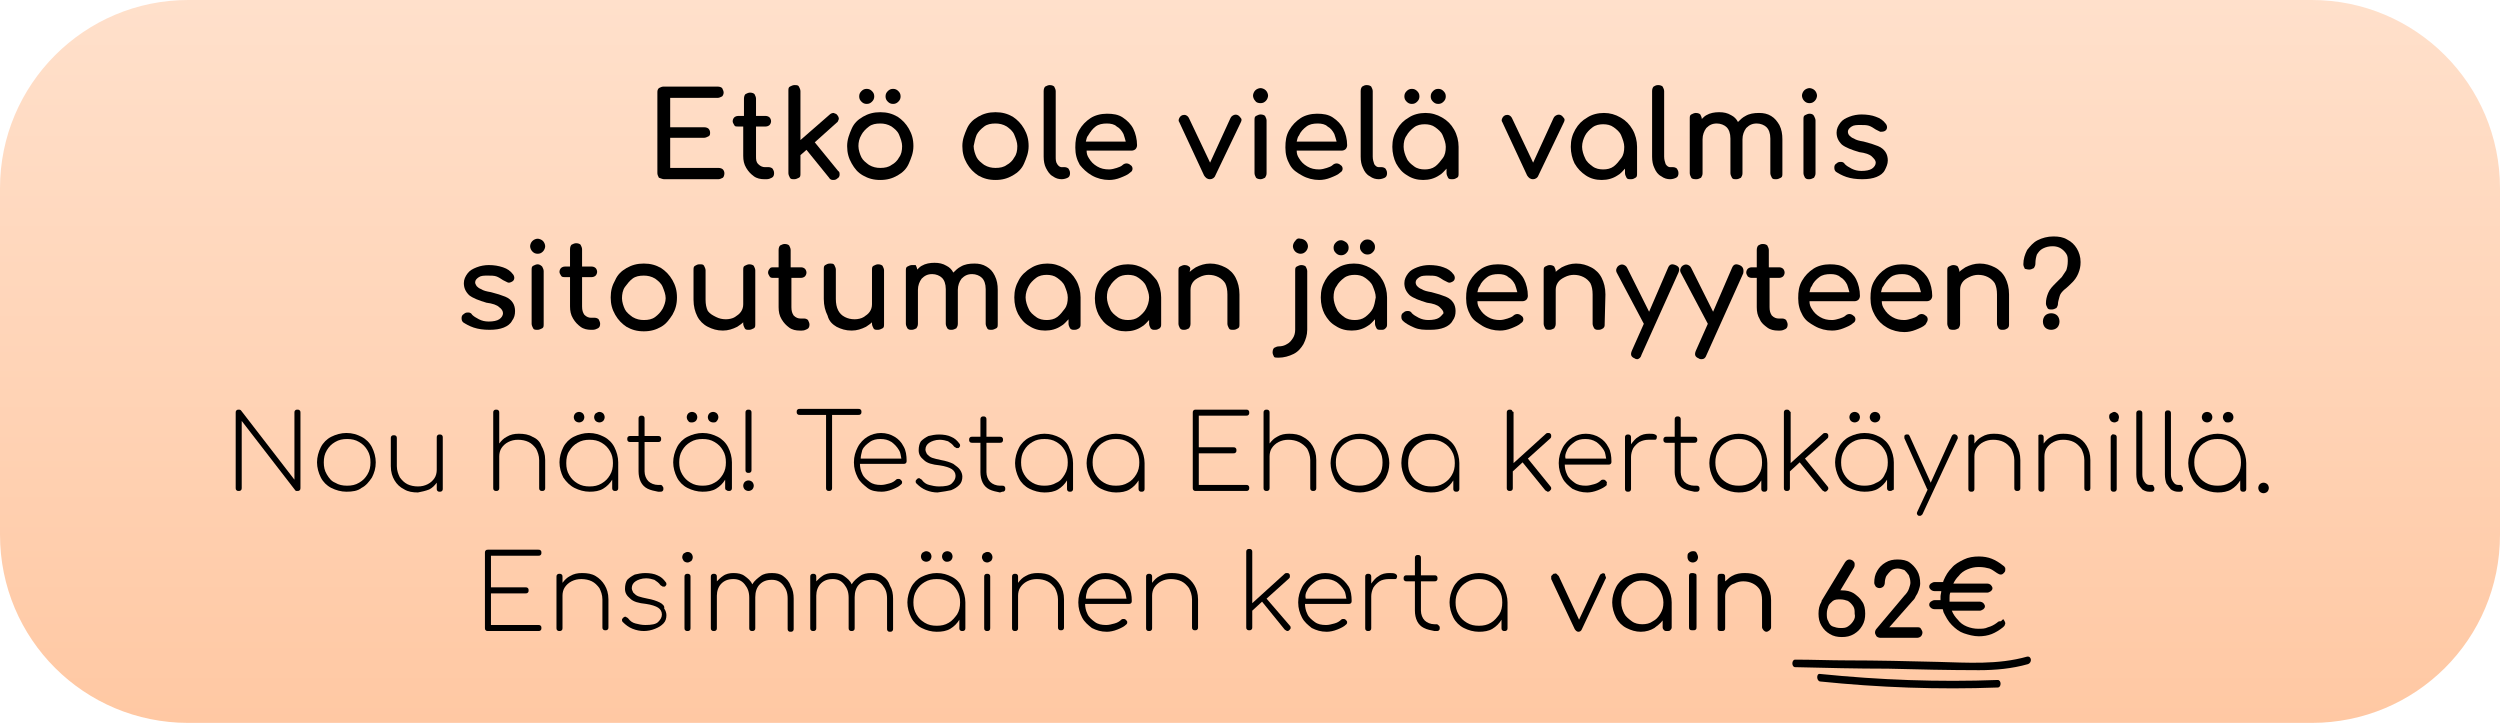 <?xml version="1.0" encoding="utf-8"?>
<!-- Generator: Adobe Illustrator 28.1.0, SVG Export Plug-In . SVG Version: 6.00 Build 0)  -->
<svg version="1.1" id="Layer_1" xmlns="http://www.w3.org/2000/svg" xmlns:xlink="http://www.w3.org/1999/xlink" x="0px" y="0px"
	 viewBox="0 0 332 96" style="enable-background:new 0 0 332 96;" xml:space="preserve">
<style type="text/css">
	.st0{fill:url(#SVGID_1_);}
</style>
<linearGradient id="SVGID_1_" gradientUnits="userSpaceOnUse" x1="166" y1="743.89" x2="166" y2="839.89" gradientTransform="matrix(1 0 0 1 0 -743.89)">
	<stop  offset="0" style="stop-color:#FFE0CB"/>
	<stop  offset="1" style="stop-color:#FFC8A3"/>
</linearGradient>
<path class="st0" d="M307,96H25C11.2,96,0,84.9,0,71V25C0,11.2,11.2,0,25,0h282c13.8,0,25,11.2,25,25v46C332,84.9,320.8,96,307,96z"
	/>
<g>
	<g>
		<path d="M88.2,23.8h7.2c0.2,0,0.4-0.1,0.6-0.2c0.1-0.1,0.2-0.3,0.2-0.6c0-0.2-0.1-0.4-0.2-0.5s-0.3-0.2-0.6-0.2H89v-4h4.5
			c0.2,0,0.4-0.1,0.6-0.2s0.2-0.3,0.2-0.5s-0.1-0.4-0.2-0.5s-0.3-0.2-0.6-0.2H89V13h6.3c0.2,0,0.4-0.1,0.6-0.2
			c0.1-0.1,0.2-0.3,0.2-0.5s-0.1-0.4-0.2-0.6c-0.1-0.1-0.3-0.2-0.6-0.2h-7.2c-0.2,0-0.4,0.1-0.6,0.2c-0.2,0.2-0.2,0.4-0.2,0.6V23
			c0,0.2,0.1,0.4,0.2,0.6C87.8,23.7,88,23.8,88.2,23.8z"/>
		<path d="M98,16.8h0.7v3.9c0,0.6,0.1,1.1,0.4,1.6s0.6,0.8,1,1.1s0.9,0.4,1.4,0.4h0.3c0.3,0,0.5-0.1,0.7-0.2s0.3-0.3,0.3-0.6
			s-0.1-0.4-0.2-0.6c-0.1-0.1-0.3-0.2-0.5-0.2h-0.5c-0.3,0-0.6-0.1-0.9-0.4s-0.3-0.6-0.3-1.1v-3.9h1.3c0.2,0,0.4-0.1,0.5-0.2
			s0.2-0.3,0.2-0.5c0-0.2-0.1-0.4-0.2-0.5s-0.3-0.2-0.5-0.2h-1.3v-2.3c0-0.2-0.1-0.4-0.2-0.6c-0.1-0.1-0.3-0.2-0.6-0.2
			c-0.2,0-0.4,0.1-0.6,0.2c-0.1,0.1-0.2,0.3-0.2,0.6v2.3H98c-0.2,0-0.4,0.1-0.5,0.2s-0.2,0.3-0.2,0.5c0,0.2,0.1,0.3,0.2,0.5
			C97.6,16.8,97.7,16.8,98,16.8z"/>
		<path d="M105.5,23.8c0.2,0,0.4-0.1,0.6-0.2s0.2-0.3,0.2-0.6v-2.4l0.8-0.7l3,3.7c0.1,0.2,0.3,0.3,0.5,0.3s0.4,0,0.6-0.2
			c0.2-0.1,0.3-0.3,0.3-0.5s0-0.4-0.2-0.5l-3.1-3.8l2.9-2.6c0.2-0.1,0.2-0.3,0.3-0.5c0-0.2-0.1-0.4-0.2-0.5
			c-0.1-0.2-0.3-0.2-0.5-0.3c-0.2,0-0.4,0.1-0.5,0.2l-3.9,3.4v-6.5c0-0.2-0.1-0.4-0.2-0.6s-0.3-0.2-0.6-0.2c-0.2,0-0.4,0.1-0.6,0.2
			s-0.2,0.3-0.2,0.6V23c0,0.2,0.1,0.4,0.2,0.6S105.2,23.8,105.5,23.8z"/>
		<path d="M114.6,23.3c0.7,0.4,1.4,0.6,2.3,0.6s1.6-0.2,2.3-0.6c0.7-0.4,1.2-0.9,1.5-1.6s0.6-1.4,0.6-2.3s-0.2-1.6-0.6-2.3
			s-0.9-1.2-1.5-1.6c-0.7-0.4-1.4-0.6-2.3-0.6s-1.6,0.2-2.3,0.6c-0.7,0.4-1.2,0.9-1.5,1.6s-0.6,1.4-0.6,2.3s0.2,1.6,0.6,2.3
			S113.9,22.9,114.6,23.3z M114.4,17.9c0.2-0.4,0.6-0.8,1-1.1c0.4-0.3,0.9-0.4,1.5-0.4c0.5,0,1,0.1,1.5,0.4c0.4,0.3,0.8,0.6,1,1.1
			s0.4,1,0.4,1.5c0,0.6-0.1,1.1-0.4,1.5c-0.2,0.4-0.6,0.8-1,1c-0.4,0.3-0.9,0.4-1.5,0.4c-0.5,0-1-0.1-1.5-0.4c-0.4-0.3-0.8-0.6-1-1
			s-0.4-1-0.4-1.5S114.1,18.4,114.4,17.9z"/>
		<path d="M118.6,13.8c0.3,0,0.5-0.1,0.7-0.3s0.3-0.4,0.3-0.7s-0.1-0.5-0.3-0.7c-0.2-0.2-0.4-0.3-0.7-0.3c-0.3,0-0.5,0.1-0.7,0.3
			s-0.3,0.4-0.3,0.7s0.1,0.5,0.3,0.7C118.1,13.7,118.3,13.8,118.6,13.8z"/>
		<path d="M115.1,13.8c0.3,0,0.5-0.1,0.7-0.3s0.3-0.4,0.3-0.7s-0.1-0.5-0.3-0.7c-0.2-0.2-0.4-0.3-0.7-0.3c-0.3,0-0.5,0.1-0.7,0.3
			s-0.3,0.4-0.3,0.7s0.1,0.5,0.3,0.7C114.6,13.7,114.8,13.8,115.1,13.8z"/>
		<path d="M129.9,23.3c0.7,0.4,1.4,0.6,2.3,0.6s1.6-0.2,2.3-0.6s1.2-0.9,1.5-1.6s0.6-1.4,0.6-2.3s-0.2-1.6-0.6-2.3s-0.9-1.2-1.5-1.6
			c-0.7-0.4-1.4-0.6-2.3-0.6c-0.9,0-1.6,0.2-2.3,0.6c-0.7,0.4-1.2,0.9-1.5,1.6s-0.6,1.4-0.6,2.3s0.2,1.6,0.6,2.3
			C128.8,22.4,129.3,22.9,129.9,23.3z M129.7,17.9c0.2-0.4,0.6-0.8,1-1.1c0.4-0.3,0.9-0.4,1.5-0.4c0.5,0,1,0.1,1.5,0.4
			c0.4,0.3,0.8,0.6,1,1.1s0.4,1,0.4,1.5c0,0.6-0.1,1.1-0.4,1.5c-0.2,0.4-0.6,0.8-1,1c-0.4,0.3-0.9,0.4-1.5,0.4c-0.5,0-1-0.1-1.5-0.4
			c-0.4-0.3-0.8-0.6-1-1s-0.4-1-0.4-1.5C129.4,18.9,129.5,18.4,129.7,17.9z"/>
		<path d="M139.8,23.4c0.4,0.3,0.8,0.4,1.2,0.4l0,0c0.3,0,0.6-0.1,0.8-0.2s0.3-0.3,0.3-0.6s-0.1-0.4-0.2-0.6
			c-0.1-0.1-0.3-0.2-0.5-0.2H141c-0.2,0-0.4-0.1-0.6-0.4s-0.2-0.6-0.2-1v-8.7c0-0.2-0.1-0.4-0.2-0.6c-0.1-0.1-0.3-0.2-0.6-0.2
			c-0.2,0-0.4,0.1-0.6,0.2c-0.1,0.1-0.2,0.3-0.2,0.6v8.7c0,0.6,0.1,1.1,0.3,1.5S139.4,23.2,139.8,23.4z"/>
		<path d="M145,23.3c0.7,0.4,1.5,0.6,2.3,0.6c0.5,0,1-0.1,1.5-0.3c0.5-0.2,1-0.4,1.3-0.7c0.2-0.1,0.3-0.3,0.3-0.5s-0.1-0.4-0.3-0.5
			c-0.1-0.1-0.3-0.2-0.5-0.2s-0.4,0.1-0.5,0.2c-0.2,0.2-0.5,0.3-0.8,0.4s-0.7,0.2-1,0.2c-0.6,0-1.1-0.1-1.6-0.4s-0.8-0.6-1.1-1.1
			c-0.2-0.3-0.3-0.6-0.3-1h6c0.2,0,0.4-0.1,0.5-0.2s0.2-0.3,0.2-0.5c0-0.8-0.2-1.6-0.5-2.2s-0.8-1.1-1.4-1.5s-1.3-0.5-2.1-0.5
			s-1.6,0.2-2.2,0.6c-0.6,0.4-1.1,0.9-1.5,1.6s-0.5,1.4-0.5,2.3s0.2,1.6,0.6,2.3C143.8,22.4,144.3,22.9,145,23.3z M145.5,16.8
			c0.4-0.3,0.9-0.4,1.5-0.4c0.5,0,1,0.1,1.3,0.4c0.4,0.2,0.7,0.6,0.9,1c0.1,0.3,0.2,0.6,0.3,1h-5.3c0.1-0.3,0.1-0.6,0.3-0.8
			C144.8,17.5,145.1,17.1,145.5,16.8z"/>
		<path d="M159.9,23.3c0.2,0.3,0.4,0.5,0.8,0.5c0.3,0,0.6-0.2,0.7-0.5l3.4-7.1c0.1-0.2,0.1-0.4,0-0.5s-0.2-0.3-0.4-0.4
			c-0.2-0.1-0.4-0.1-0.6,0c-0.2,0.1-0.3,0.2-0.4,0.4l-2.7,5.9l-2.8-5.9c-0.1-0.2-0.2-0.3-0.4-0.4s-0.4,0-0.5,0
			c-0.2,0.1-0.3,0.2-0.4,0.4c-0.1,0.2-0.1,0.4,0,0.5L159.9,23.3z"/>
		<path d="M167.4,23.8c0.2,0,0.4-0.1,0.6-0.2c0.1-0.2,0.2-0.3,0.2-0.6v-7c0-0.2-0.1-0.4-0.2-0.6c-0.1-0.1-0.3-0.2-0.6-0.2
			c-0.2,0-0.4,0.1-0.6,0.2c-0.2,0.1-0.2,0.3-0.2,0.6v7c0,0.2,0.1,0.4,0.2,0.6C166.9,23.7,167.1,23.8,167.4,23.8z"/>
		<path d="M167.4,13.7c0.3,0,0.5-0.1,0.7-0.3s0.3-0.5,0.3-0.7s-0.1-0.5-0.3-0.7s-0.5-0.3-0.7-0.3s-0.5,0.1-0.7,0.3s-0.3,0.5-0.3,0.7
			s0.1,0.5,0.3,0.7C166.8,13.6,167.1,13.7,167.4,13.7z"/>
		<path d="M172.9,23.3c0.7,0.4,1.5,0.6,2.3,0.6c0.5,0,1-0.1,1.5-0.3c0.5-0.2,1-0.4,1.3-0.7c0.2-0.1,0.3-0.3,0.3-0.5
			s-0.1-0.4-0.3-0.5c-0.1-0.1-0.3-0.2-0.5-0.2s-0.4,0.1-0.5,0.2c-0.2,0.2-0.5,0.3-0.8,0.4s-0.7,0.2-1,0.2c-0.6,0-1.1-0.1-1.6-0.4
			s-0.8-0.6-1.1-1.1c-0.2-0.3-0.3-0.6-0.3-1h6c0.2,0,0.4-0.1,0.5-0.2s0.2-0.3,0.2-0.5c0-0.8-0.2-1.6-0.5-2.2s-0.8-1.1-1.4-1.5
			s-1.3-0.5-2.1-0.5s-1.6,0.2-2.2,0.6c-0.6,0.4-1.1,0.9-1.5,1.6s-0.5,1.4-0.5,2.3s0.2,1.6,0.6,2.3S172.2,22.9,172.9,23.3z
			 M173.5,16.8c0.4-0.3,0.9-0.4,1.5-0.4c0.5,0,1,0.1,1.3,0.4c0.4,0.2,0.7,0.6,0.9,1c0.1,0.3,0.2,0.6,0.3,1h-5.3
			c0.1-0.3,0.1-0.6,0.3-0.8C172.7,17.5,173.1,17.1,173.5,16.8z"/>
		<path d="M181.9,23.4c0.4,0.3,0.8,0.4,1.2,0.4l0,0c0.3,0,0.6-0.1,0.8-0.2s0.3-0.3,0.3-0.6s-0.1-0.4-0.2-0.6
			c-0.1-0.1-0.3-0.2-0.5-0.2h-0.4c-0.2,0-0.4-0.1-0.6-0.4c-0.1-0.3-0.2-0.6-0.2-1v-8.7c0-0.2-0.1-0.4-0.2-0.6
			c-0.1-0.1-0.3-0.2-0.6-0.2s-0.4,0.1-0.6,0.2c-0.1,0.1-0.2,0.3-0.2,0.6v8.7c0,0.6,0.1,1.1,0.3,1.5
			C181.2,22.8,181.5,23.2,181.9,23.4z"/>
		<path d="M187.5,13.8c0.3,0,0.5-0.1,0.7-0.3s0.3-0.4,0.3-0.7s-0.1-0.5-0.3-0.7s-0.4-0.3-0.7-0.3s-0.5,0.1-0.7,0.3s-0.3,0.4-0.3,0.7
			s0.1,0.5,0.3,0.7S187.2,13.8,187.5,13.8z"/>
		<path d="M186.9,23.3c0.6,0.4,1.3,0.6,2.1,0.6s1.5-0.2,2.1-0.6c0.4-0.2,0.7-0.6,1-0.9V23c0,0.2,0.1,0.4,0.2,0.6s0.3,0.2,0.6,0.2
			s0.4-0.1,0.6-0.2s0.2-0.3,0.2-0.6v-3.5c0-0.8-0.2-1.6-0.6-2.3c-0.4-0.7-0.9-1.2-1.6-1.6s-1.4-0.6-2.2-0.6s-1.6,0.2-2.2,0.6
			c-0.7,0.4-1.2,0.9-1.6,1.6c-0.4,0.7-0.6,1.4-0.6,2.3c0,0.8,0.2,1.6,0.5,2.2C185.8,22.4,186.2,22.9,186.9,23.3z M186.8,18
			c0.2-0.4,0.6-0.8,1-1.1c0.4-0.3,0.9-0.4,1.4-0.4s1,0.1,1.4,0.4s0.8,0.6,1,1.1s0.4,1,0.4,1.5c0,0.6-0.1,1.1-0.4,1.5s-0.6,0.8-1,1.1
			c-0.4,0.3-0.9,0.4-1.4,0.4s-1-0.1-1.4-0.4s-0.8-0.6-1-1.1c-0.2-0.4-0.4-1-0.4-1.5C186.4,18.9,186.5,18.4,186.8,18z"/>
		<path d="M191,13.8c0.3,0,0.5-0.1,0.7-0.3s0.3-0.4,0.3-0.7s-0.1-0.5-0.3-0.7s-0.4-0.3-0.7-0.3s-0.5,0.1-0.7,0.3s-0.3,0.4-0.3,0.7
			s0.1,0.5,0.3,0.7S190.7,13.8,191,13.8z"/>
		<path d="M202.8,23.3c0.2,0.3,0.4,0.5,0.8,0.5c0.3,0,0.6-0.2,0.7-0.5l3.4-7.1c0.1-0.2,0.1-0.4,0-0.5s-0.2-0.3-0.4-0.4
			c-0.2-0.1-0.4-0.1-0.6,0s-0.3,0.2-0.4,0.4l-2.7,5.9l-2.8-5.9c-0.1-0.2-0.2-0.3-0.4-0.4s-0.4,0-0.5,0c-0.2,0.1-0.3,0.2-0.4,0.4
			c-0.1,0.2-0.1,0.4,0,0.5L202.8,23.3z"/>
		<path d="M210.6,23.3c0.6,0.4,1.3,0.6,2.1,0.6s1.5-0.2,2.1-0.6c0.4-0.2,0.7-0.6,1-0.9V23c0,0.2,0.1,0.4,0.2,0.6s0.3,0.2,0.6,0.2
			s0.4-0.1,0.6-0.2s0.2-0.3,0.2-0.6v-3.5c0-0.8-0.2-1.6-0.6-2.3c-0.4-0.7-0.9-1.2-1.6-1.6S213.8,15,213,15s-1.6,0.2-2.2,0.6
			c-0.7,0.4-1.2,0.9-1.6,1.6c-0.4,0.7-0.6,1.4-0.6,2.3c0,0.8,0.2,1.6,0.5,2.2C209.5,22.4,210,22.9,210.6,23.3z M210.5,18
			c0.2-0.4,0.6-0.8,1-1.1c0.4-0.3,0.9-0.4,1.4-0.4s1,0.1,1.4,0.4s0.8,0.6,1,1.1s0.4,1,0.4,1.5c0,0.6-0.1,1.1-0.4,1.5s-0.6,0.8-1,1.1
			c-0.4,0.3-0.9,0.4-1.4,0.4s-1-0.1-1.4-0.4s-0.8-0.6-1-1.1c-0.2-0.4-0.4-1-0.4-1.5C210.1,18.9,210.3,18.4,210.5,18z"/>
		<path d="M220.6,23.4c0.4,0.3,0.8,0.4,1.2,0.4l0,0c0.3,0,0.6-0.1,0.8-0.2s0.3-0.3,0.3-0.6s-0.1-0.4-0.2-0.6
			c-0.1-0.1-0.3-0.2-0.5-0.2h-0.4c-0.2,0-0.4-0.1-0.6-0.4c-0.1-0.3-0.2-0.6-0.2-1v-8.7c0-0.2-0.1-0.4-0.2-0.6
			c-0.1-0.1-0.3-0.2-0.6-0.2s-0.4,0.1-0.6,0.2c-0.1,0.1-0.2,0.3-0.2,0.6v8.7c0,0.6,0.1,1.1,0.3,1.5
			C219.9,22.8,220.2,23.2,220.6,23.4z"/>
		<path d="M225.3,23.8c0.2,0,0.4-0.1,0.6-0.2c0.1-0.2,0.2-0.3,0.2-0.6v-4.5c0-0.6,0.2-1.1,0.5-1.5c0.4-0.4,0.8-0.6,1.4-0.6
			c0.5,0,1,0.2,1.3,0.5s0.5,0.8,0.5,1.5V23c0,0.2,0.1,0.4,0.2,0.6s0.3,0.2,0.6,0.2c0.2,0,0.4-0.1,0.6-0.2c0.1-0.2,0.2-0.3,0.2-0.6
			v-4.5c0-0.6,0.2-1.1,0.5-1.5c0.4-0.4,0.8-0.6,1.4-0.6c0.5,0,1,0.2,1.3,0.5s0.5,0.8,0.5,1.5V23c0,0.2,0.1,0.4,0.2,0.6
			s0.3,0.2,0.6,0.2c0.2,0,0.4-0.1,0.6-0.2s0.2-0.3,0.2-0.6v-4.5c0-0.7-0.1-1.3-0.4-1.9c-0.3-0.5-0.6-0.9-1.1-1.2s-1-0.4-1.6-0.4
			c-0.7,0-1.3,0.1-1.8,0.4c-0.4,0.2-0.7,0.5-1,0.8c-0.2-0.4-0.5-0.7-0.9-0.9c-0.5-0.3-1-0.4-1.6-0.4s-1.2,0.1-1.7,0.4
			c-0.2,0.1-0.4,0.3-0.6,0.5c0-0.2-0.1-0.4-0.2-0.6c-0.1-0.1-0.3-0.2-0.6-0.2c-0.2,0-0.4,0.1-0.6,0.2c-0.2,0.1-0.2,0.3-0.2,0.6V23
			c0,0.2,0.1,0.4,0.2,0.6S225.1,23.8,225.3,23.8z"/>
		<path d="M240.3,13.7c0.3,0,0.5-0.1,0.7-0.3s0.3-0.5,0.3-0.7s-0.1-0.5-0.3-0.7s-0.5-0.3-0.7-0.3s-0.5,0.1-0.7,0.3s-0.3,0.5-0.3,0.7
			s0.1,0.5,0.3,0.7S240,13.7,240.3,13.7z"/>
		<path d="M240.3,15.1c-0.2,0-0.4,0.1-0.6,0.2c-0.2,0.1-0.2,0.3-0.2,0.6V23c0,0.2,0.1,0.4,0.2,0.6c0.2,0.2,0.3,0.2,0.6,0.2
			c0.2,0,0.4-0.1,0.6-0.2c0.1-0.2,0.2-0.3,0.2-0.6v-7c0-0.2-0.1-0.4-0.2-0.6C240.8,15.2,240.6,15.1,240.3,15.1z"/>
		<path d="M245.2,23.5c0.6,0.2,1.3,0.3,2.1,0.3s1.4-0.1,1.9-0.3c0.5-0.2,0.9-0.5,1.1-0.9s0.4-0.8,0.4-1.3c0-0.4-0.1-0.8-0.3-1.1
			c-0.2-0.3-0.5-0.6-1-0.8s-1.1-0.4-1.9-0.6c-0.6-0.1-1-0.2-1.3-0.4c-0.3-0.1-0.5-0.3-0.6-0.4s-0.2-0.3-0.2-0.5
			c0-0.3,0.2-0.5,0.5-0.7s0.7-0.2,1.2-0.2c0.4,0,0.8,0,1.1,0.1s0.6,0.3,0.9,0.5c0.2,0.1,0.4,0.2,0.6,0.3c0.2,0,0.4,0,0.6-0.1
			c0.2-0.1,0.3-0.3,0.3-0.5s-0.1-0.4-0.2-0.5c-0.3-0.4-0.7-0.7-1.3-0.9c-0.5-0.2-1.2-0.3-1.9-0.3c-0.5,0-1.1,0.1-1.6,0.3
			s-0.9,0.4-1.2,0.8s-0.5,0.8-0.5,1.3c0,0.6,0.2,1.1,0.7,1.6c0.5,0.4,1.3,0.7,2.3,1c0.8,0.1,1.4,0.3,1.7,0.6s0.5,0.5,0.5,0.8
			s-0.2,0.6-0.5,0.8c-0.3,0.2-0.8,0.3-1.4,0.3c-0.5,0-0.9-0.1-1.3-0.3s-0.7-0.4-0.9-0.6c-0.1-0.2-0.3-0.3-0.5-0.3s-0.4,0-0.6,0.2
			c-0.2,0.1-0.3,0.3-0.3,0.5s0,0.4,0.2,0.6C244.1,23,244.6,23.3,245.2,23.5z"/>
		<path d="M62.9,43.5c0.6,0.2,1.3,0.3,2.1,0.3c0.8,0,1.4-0.1,1.9-0.3s0.9-0.5,1.1-0.9c0.3-0.4,0.4-0.8,0.4-1.3
			c0-0.4-0.1-0.8-0.3-1.1s-0.5-0.6-1-0.8S66,39,65.2,38.8c-0.6-0.1-1-0.2-1.3-0.4c-0.3-0.1-0.5-0.3-0.6-0.4
			c-0.1-0.2-0.2-0.3-0.2-0.5c0-0.3,0.2-0.5,0.5-0.7s0.7-0.2,1.2-0.2c0.4,0,0.8,0,1.1,0.1c0.3,0.1,0.6,0.3,0.9,0.5
			c0.2,0.1,0.4,0.2,0.6,0.3s0.4,0,0.6-0.1s0.3-0.3,0.3-0.5s-0.1-0.4-0.2-0.5c-0.3-0.4-0.7-0.7-1.3-0.9s-1.2-0.3-1.9-0.3
			c-0.5,0-1.1,0.1-1.6,0.3s-0.9,0.4-1.2,0.8c-0.3,0.4-0.5,0.8-0.5,1.3c0,0.6,0.2,1.1,0.7,1.6c0.5,0.4,1.3,0.7,2.3,1
			c0.8,0.1,1.4,0.3,1.7,0.6c0.3,0.2,0.5,0.5,0.5,0.8s-0.2,0.6-0.5,0.8s-0.8,0.3-1.4,0.3c-0.5,0-0.9-0.1-1.3-0.3
			c-0.4-0.2-0.7-0.4-0.9-0.6c-0.1-0.2-0.3-0.3-0.5-0.3s-0.4,0-0.6,0.2c-0.2,0.1-0.3,0.3-0.3,0.5s0,0.4,0.2,0.6
			C61.8,43,62.3,43.3,62.9,43.5z"/>
		<path d="M71.4,33.7c0.3,0,0.5-0.1,0.7-0.3s0.3-0.5,0.3-0.7s-0.1-0.5-0.3-0.7s-0.5-0.3-0.7-0.3s-0.5,0.1-0.7,0.3
			c-0.2,0.2-0.3,0.5-0.3,0.7s0.1,0.5,0.3,0.7C70.9,33.6,71.1,33.7,71.4,33.7z"/>
		<path d="M71.4,35.1c-0.2,0-0.4,0.1-0.6,0.2c-0.2,0.1-0.2,0.3-0.2,0.6V43c0,0.2,0.1,0.4,0.2,0.6s0.3,0.2,0.6,0.2
			c0.2,0,0.4-0.1,0.6-0.2s0.2-0.3,0.2-0.6v-7c0-0.2-0.1-0.4-0.2-0.6C71.8,35.2,71.6,35.1,71.4,35.1z"/>
		<path d="M78.7,43.8c0.3,0,0.5-0.1,0.7-0.2c0.2-0.1,0.3-0.3,0.3-0.6c0-0.2-0.1-0.4-0.2-0.6c-0.1-0.1-0.3-0.2-0.5-0.2h-0.5
			c-0.3,0-0.6-0.1-0.9-0.4c-0.2-0.3-0.3-0.6-0.3-1.1v-3.9h1.3c0.2,0,0.4-0.1,0.5-0.2s0.2-0.3,0.2-0.5s-0.1-0.4-0.2-0.5
			s-0.3-0.2-0.5-0.2h-1.3v-2.3c0-0.2-0.1-0.4-0.2-0.6c-0.1-0.1-0.3-0.2-0.6-0.2c-0.2,0-0.4,0.1-0.6,0.2c-0.1,0.1-0.2,0.3-0.2,0.6
			v2.3H75c-0.2,0-0.4,0.1-0.5,0.2c-0.1,0.1-0.2,0.3-0.2,0.5s0.1,0.3,0.2,0.5s0.3,0.2,0.5,0.2h0.7v3.9c0,0.6,0.1,1.1,0.4,1.6
			s0.6,0.8,1,1.1s0.9,0.4,1.4,0.4H78.7z"/>
		<path d="M89.3,41.8c0.4-0.7,0.6-1.4,0.6-2.3c0-0.9-0.2-1.6-0.6-2.3s-0.9-1.2-1.5-1.6c-0.7-0.4-1.4-0.6-2.3-0.6s-1.6,0.2-2.3,0.6
			c-0.7,0.4-1.2,0.9-1.5,1.6c-0.4,0.7-0.6,1.4-0.6,2.3c0,0.9,0.2,1.6,0.6,2.3s0.9,1.2,1.5,1.6c0.7,0.4,1.4,0.6,2.3,0.6
			s1.6-0.2,2.3-0.6S88.9,42.4,89.3,41.8z M87,42.1c-0.4,0.3-0.9,0.4-1.5,0.4c-0.5,0-1-0.1-1.5-0.4c-0.4-0.3-0.8-0.6-1-1
			s-0.4-1-0.4-1.5s0.1-1.1,0.4-1.5s0.6-0.8,1-1.1s0.9-0.4,1.5-0.4c0.5,0,1,0.1,1.5,0.4c0.4,0.3,0.8,0.6,1,1.1s0.4,1,0.4,1.5
			s-0.2,1-0.4,1.4C87.7,41.5,87.4,41.8,87,42.1z"/>
		<path d="M94,41.3c-0.2-0.4-0.3-0.9-0.3-1.5v-3.9c0-0.2-0.1-0.4-0.2-0.6s-0.3-0.2-0.6-0.2s-0.4,0.1-0.6,0.2s-0.2,0.3-0.2,0.6v3.9
			c0,0.9,0.2,1.6,0.5,2.2c0.3,0.6,0.8,1.1,1.4,1.4c0.6,0.3,1.2,0.5,2,0.5c0.7,0,1.3-0.2,1.9-0.5c0.3-0.2,0.6-0.4,0.8-0.6V43
			c0,0.2,0.1,0.4,0.2,0.6s0.3,0.2,0.6,0.2c0.2,0,0.4-0.1,0.6-0.2s0.2-0.3,0.2-0.6v-7.1c0-0.2-0.1-0.4-0.2-0.6
			c-0.1-0.1-0.3-0.2-0.6-0.2c-0.2,0-0.4,0.1-0.6,0.2c-0.2,0.1-0.2,0.3-0.2,0.6v4.5c0,0.4-0.1,0.7-0.3,1s-0.5,0.5-0.8,0.7
			s-0.8,0.3-1.2,0.3c-0.5,0-0.9-0.1-1.3-0.3S94.3,41.7,94,41.3z"/>
		<path d="M102.2,35.7c-0.1,0.1-0.2,0.3-0.2,0.5s0.1,0.3,0.2,0.5s0.3,0.2,0.5,0.2h0.7v3.9c0,0.6,0.1,1.1,0.4,1.6s0.6,0.8,1,1.1
			s0.9,0.4,1.4,0.4h0.3c0.3,0,0.5-0.1,0.7-0.2c0.2-0.1,0.3-0.3,0.3-0.6c0-0.2-0.1-0.4-0.2-0.6c-0.1-0.1-0.3-0.2-0.5-0.2h-0.5
			c-0.3,0-0.6-0.1-0.9-0.4c-0.2-0.3-0.3-0.6-0.3-1.1v-3.9h1.3c0.2,0,0.4-0.1,0.5-0.2s0.2-0.3,0.2-0.5s-0.1-0.4-0.2-0.5
			s-0.3-0.2-0.5-0.2H105v-2.3c0-0.2-0.1-0.4-0.2-0.6c-0.1-0.1-0.3-0.2-0.6-0.2c-0.2,0-0.4,0.1-0.6,0.2c-0.1,0.1-0.2,0.3-0.2,0.6v2.3
			h-0.7C102.5,35.5,102.3,35.5,102.2,35.7z"/>
		<path d="M111.1,43.4c0.6,0.3,1.2,0.5,2,0.5c0.7,0,1.3-0.2,1.9-0.5c0.3-0.2,0.6-0.4,0.8-0.6V43c0,0.2,0.1,0.4,0.2,0.6
			s0.3,0.2,0.6,0.2c0.2,0,0.4-0.1,0.6-0.2s0.2-0.3,0.2-0.6v-7.1c0-0.2-0.1-0.4-0.2-0.6c-0.1-0.1-0.3-0.2-0.6-0.2
			c-0.2,0-0.4,0.1-0.6,0.2c-0.2,0.1-0.2,0.3-0.2,0.6v4.5c0,0.4-0.1,0.7-0.3,1s-0.5,0.5-0.8,0.7s-0.8,0.3-1.2,0.3
			c-0.5,0-0.9-0.1-1.3-0.3s-0.7-0.5-0.9-0.9c-0.2-0.4-0.3-0.9-0.3-1.5v-3.9c0-0.2-0.1-0.4-0.2-0.6s-0.3-0.2-0.6-0.2
			s-0.4,0.1-0.6,0.2s-0.2,0.3-0.2,0.6v3.9c0,0.9,0.2,1.6,0.5,2.2C110.1,42.7,110.6,43.1,111.1,43.4z"/>
		<path d="M121.1,35.2c-0.2,0-0.4,0.1-0.6,0.2c-0.2,0.1-0.2,0.3-0.2,0.6v7c0,0.2,0.1,0.4,0.2,0.6c0.2,0.2,0.3,0.2,0.6,0.2
			c0.2,0,0.4-0.1,0.6-0.2c0.1-0.2,0.2-0.3,0.2-0.6v-4.5c0-0.6,0.2-1.1,0.5-1.5c0.4-0.4,0.8-0.6,1.4-0.6c0.5,0,1,0.2,1.3,0.5
			s0.5,0.8,0.5,1.5V43c0,0.2,0.1,0.4,0.2,0.6c0.2,0.2,0.3,0.2,0.6,0.2c0.2,0,0.4-0.1,0.6-0.2c0.1-0.2,0.2-0.3,0.2-0.6v-4.5
			c0-0.6,0.2-1.1,0.5-1.5c0.4-0.4,0.8-0.6,1.4-0.6c0.5,0,1,0.2,1.3,0.5s0.5,0.8,0.5,1.5V43c0,0.2,0.1,0.4,0.2,0.6s0.3,0.2,0.6,0.2
			c0.2,0,0.4-0.1,0.6-0.2s0.2-0.3,0.2-0.6v-4.5c0-0.7-0.1-1.3-0.4-1.9s-0.6-0.9-1.1-1.2s-1-0.4-1.6-0.4c-0.7,0-1.3,0.1-1.8,0.4
			c-0.4,0.2-0.7,0.5-1,0.8c-0.2-0.4-0.5-0.7-0.9-0.9c-0.5-0.3-1-0.4-1.6-0.4s-1.2,0.1-1.7,0.4c-0.2,0.1-0.4,0.3-0.6,0.5
			c0-0.2-0.1-0.4-0.2-0.6C121.5,35.2,121.3,35.2,121.1,35.2z"/>
		<path d="M135.3,37.2c-0.4,0.7-0.6,1.4-0.6,2.3s0.2,1.6,0.5,2.2c0.4,0.7,0.8,1.2,1.5,1.6c0.6,0.4,1.3,0.6,2.1,0.6s1.5-0.2,2.1-0.6
			c0.4-0.2,0.7-0.6,1-0.9V43c0,0.2,0.1,0.4,0.2,0.6c0.2,0.2,0.3,0.2,0.6,0.2s0.4-0.1,0.6-0.2c0.2-0.2,0.2-0.3,0.2-0.6v-3.5
			c0-0.8-0.2-1.6-0.6-2.3c-0.4-0.7-0.9-1.2-1.6-1.6s-1.4-0.6-2.2-0.6s-1.6,0.2-2.2,0.6C136.2,36,135.6,36.6,135.3,37.2z M136.6,38
			c0.2-0.4,0.6-0.8,1-1.1s0.9-0.4,1.4-0.4s1,0.1,1.4,0.4s0.8,0.6,1,1.1s0.4,1,0.4,1.5c0,0.6-0.1,1.1-0.4,1.5s-0.6,0.8-1,1.1
			s-0.9,0.4-1.4,0.4s-1-0.1-1.4-0.4c-0.4-0.3-0.8-0.6-1-1.1c-0.2-0.4-0.4-1-0.4-1.5C136.2,38.9,136.4,38.4,136.6,38z"/>
		<path d="M152,35.7c-0.7-0.4-1.4-0.6-2.2-0.6s-1.6,0.2-2.2,0.6c-0.7,0.4-1.2,0.9-1.6,1.6c-0.4,0.7-0.6,1.4-0.6,2.3s0.2,1.6,0.5,2.2
			c0.4,0.7,0.8,1.2,1.5,1.6c0.6,0.4,1.3,0.6,2.1,0.6s1.5-0.2,2.1-0.6c0.4-0.2,0.7-0.6,1-0.9V43c0,0.2,0.1,0.4,0.2,0.6
			c0.2,0.2,0.3,0.2,0.6,0.2s0.4-0.1,0.6-0.2c0.2-0.2,0.2-0.3,0.2-0.6v-3.5c0-0.8-0.2-1.6-0.6-2.3C153.1,36.6,152.6,36,152,35.7z
			 M152.2,41c-0.2,0.4-0.6,0.8-1,1.1s-0.9,0.4-1.4,0.4s-1-0.1-1.4-0.4c-0.4-0.3-0.8-0.6-1-1.1c-0.2-0.4-0.4-1-0.4-1.5
			c0-0.6,0.1-1.1,0.4-1.5c0.2-0.4,0.6-0.8,1-1.1s0.9-0.4,1.4-0.4s1,0.1,1.4,0.4s0.8,0.6,1,1.1s0.4,1,0.4,1.5
			C152.6,40.1,152.4,40.6,152.2,41z"/>
		<path d="M157.9,35.4c-0.1-0.1-0.3-0.2-0.6-0.2c-0.2,0-0.4,0.1-0.6,0.2c-0.2,0.1-0.2,0.3-0.2,0.6v7c0,0.2,0.1,0.4,0.2,0.6
			c0.2,0.2,0.3,0.2,0.6,0.2c0.2,0,0.4-0.1,0.6-0.2c0.1-0.2,0.2-0.3,0.2-0.6v-4.5c0-0.4,0.1-0.7,0.3-1s0.5-0.5,0.9-0.7
			s0.8-0.3,1.2-0.3c0.5,0,0.9,0.1,1.3,0.3c0.4,0.2,0.7,0.5,0.9,0.8c0.2,0.4,0.3,0.9,0.3,1.5V43c0,0.2,0.1,0.4,0.2,0.6
			s0.3,0.2,0.6,0.2s0.4-0.1,0.6-0.2s0.2-0.3,0.2-0.6v-3.9c0-0.9-0.2-1.6-0.5-2.2c-0.3-0.6-0.8-1.1-1.4-1.4s-1.2-0.5-2-0.5
			c-0.7,0-1.3,0.2-1.9,0.5c-0.3,0.2-0.6,0.4-0.8,0.6V36C158.1,35.7,158.1,35.5,157.9,35.4z"/>
		<path d="M172,32c-0.2,0.2-0.3,0.5-0.3,0.7s0.1,0.5,0.3,0.7s0.5,0.3,0.7,0.3c0.3,0,0.5-0.1,0.7-0.3s0.3-0.5,0.3-0.7
			s-0.1-0.5-0.3-0.7s-0.5-0.3-0.7-0.3C172.4,31.6,172.2,31.7,172,32z"/>
		<path d="M169.8,47.5c0.7,0,1.4-0.2,2-0.5s1-0.8,1.3-1.3c0.3-0.6,0.5-1.2,0.5-1.9V36c0-0.2-0.1-0.4-0.2-0.6
			c-0.1-0.1-0.3-0.2-0.6-0.2c-0.2,0-0.4,0.1-0.6,0.2c-0.2,0.1-0.2,0.3-0.2,0.6v7.8c0,0.4-0.1,0.8-0.3,1.1s-0.4,0.6-0.8,0.8
			c-0.3,0.2-0.7,0.3-1.1,0.3c-0.2,0-0.4,0.1-0.6,0.2c-0.1,0.1-0.2,0.3-0.2,0.6c0,0.2,0.1,0.4,0.2,0.6
			C169.3,47.5,169.5,47.5,169.8,47.5z"/>
		<path d="M178.1,31.9c-0.3,0-0.5,0.1-0.7,0.3s-0.3,0.4-0.3,0.7s0.1,0.5,0.3,0.7s0.4,0.3,0.7,0.3s0.5-0.1,0.7-0.3s0.3-0.4,0.3-0.7
			s-0.1-0.5-0.3-0.7C178.5,32,178.3,31.9,178.1,31.9z"/>
		<path d="M181.6,33.8c0.3,0,0.5-0.1,0.7-0.3s0.3-0.4,0.3-0.7s-0.1-0.5-0.3-0.7s-0.4-0.3-0.7-0.3s-0.5,0.1-0.7,0.3
			c-0.2,0.2-0.3,0.4-0.3,0.7s0.1,0.5,0.3,0.7S181.3,33.8,181.6,33.8z"/>
		<path d="M184,43.6c0.2-0.2,0.2-0.3,0.2-0.6v-3.5c0-0.8-0.2-1.6-0.6-2.3c-0.4-0.7-0.9-1.2-1.6-1.6s-1.4-0.6-2.2-0.6
			s-1.6,0.2-2.2,0.6c-0.7,0.4-1.2,0.9-1.6,1.6c-0.4,0.7-0.6,1.4-0.6,2.3s0.2,1.6,0.5,2.2c0.4,0.7,0.8,1.2,1.5,1.6
			c0.6,0.4,1.3,0.6,2.1,0.6s1.5-0.2,2.1-0.6c0.4-0.2,0.7-0.6,1-0.9V43c0,0.2,0.1,0.4,0.2,0.6s0.3,0.2,0.6,0.2S183.8,43.8,184,43.6z
			 M182.3,41c-0.2,0.4-0.6,0.8-1,1.1s-0.9,0.4-1.4,0.4s-1-0.1-1.4-0.4c-0.4-0.3-0.8-0.6-1-1.1c-0.2-0.4-0.4-1-0.4-1.5
			c0-0.6,0.1-1.1,0.4-1.5c0.2-0.4,0.6-0.8,1-1.1s0.9-0.4,1.4-0.4s1,0.1,1.4,0.4c0.4,0.3,0.8,0.6,1,1.1s0.4,1,0.4,1.5
			C182.6,40.1,182.5,40.6,182.3,41z"/>
		<path d="M191.1,42.2c-0.3,0.2-0.8,0.3-1.4,0.3c-0.5,0-0.9-0.1-1.3-0.3c-0.4-0.2-0.7-0.4-0.9-0.6c-0.1-0.2-0.3-0.3-0.5-0.3
			s-0.4,0-0.6,0.2c-0.2,0.1-0.3,0.3-0.3,0.5s0,0.4,0.2,0.6c0.3,0.3,0.8,0.6,1.5,0.9s1.3,0.3,2.1,0.3s1.4-0.1,1.9-0.3
			s0.9-0.5,1.1-0.9c0.3-0.4,0.4-0.8,0.4-1.3c0-0.4-0.1-0.8-0.3-1.1s-0.5-0.6-1-0.8s-1.1-0.4-1.9-0.6c-0.6-0.1-1-0.2-1.3-0.4
			c-0.3-0.1-0.5-0.3-0.6-0.4s-0.2-0.3-0.2-0.5c0-0.3,0.2-0.5,0.5-0.7s0.7-0.2,1.2-0.2c0.4,0,0.8,0,1.1,0.1s0.6,0.3,0.9,0.5
			c0.2,0.1,0.4,0.2,0.6,0.3s0.4,0,0.6-0.1c0.2-0.1,0.3-0.3,0.3-0.5s-0.1-0.4-0.2-0.5c-0.3-0.4-0.7-0.7-1.3-0.9
			c-0.5-0.2-1.2-0.3-1.9-0.3c-0.5,0-1.1,0.1-1.6,0.3s-0.9,0.4-1.2,0.8c-0.3,0.4-0.5,0.8-0.5,1.3c0,0.6,0.2,1.1,0.7,1.6
			c0.5,0.4,1.3,0.7,2.3,1c0.8,0.1,1.4,0.3,1.7,0.6s0.5,0.5,0.5,0.8C191.6,41.7,191.4,42,191.1,42.2z"/>
		<path d="M196.9,43.3c0.7,0.4,1.5,0.6,2.3,0.6c0.5,0,1-0.1,1.5-0.3s1-0.4,1.3-0.7c0.2-0.1,0.3-0.3,0.3-0.5s-0.1-0.4-0.3-0.5
			c-0.1-0.1-0.3-0.2-0.5-0.2s-0.4,0.1-0.5,0.2c-0.2,0.2-0.5,0.3-0.8,0.4c-0.3,0.1-0.7,0.2-1,0.2c-0.6,0-1.1-0.1-1.6-0.4
			c-0.5-0.3-0.8-0.6-1.1-1.1c-0.2-0.3-0.3-0.6-0.3-1h6c0.2,0,0.4-0.1,0.5-0.2c0.1-0.1,0.2-0.3,0.2-0.5c0-0.8-0.2-1.6-0.5-2.2
			c-0.3-0.6-0.8-1.1-1.4-1.5s-1.3-0.5-2.1-0.5s-1.6,0.2-2.2,0.6c-0.6,0.4-1.1,0.9-1.5,1.6c-0.4,0.7-0.5,1.4-0.5,2.3
			c0,0.9,0.2,1.6,0.6,2.3S196.3,42.9,196.9,43.3z M197.5,36.8c0.4-0.3,0.9-0.4,1.5-0.4c0.5,0,1,0.1,1.3,0.4c0.4,0.2,0.7,0.6,0.9,1
			c0.1,0.3,0.2,0.6,0.3,1h-5.3c0.1-0.3,0.1-0.6,0.3-0.8C196.7,37.5,197.1,37.1,197.5,36.8z"/>
		<path d="M213.2,39.1c0-0.9-0.2-1.6-0.5-2.2s-0.8-1.1-1.4-1.4c-0.6-0.3-1.2-0.5-2-0.5c-0.7,0-1.3,0.2-1.9,0.5
			c-0.3,0.2-0.6,0.4-0.8,0.6V36c0-0.2-0.1-0.4-0.2-0.6c-0.1-0.1-0.3-0.2-0.6-0.2c-0.2,0-0.4,0.1-0.6,0.2c-0.2,0.1-0.2,0.3-0.2,0.6v7
			c0,0.2,0.1,0.4,0.2,0.6s0.3,0.2,0.6,0.2c0.2,0,0.4-0.1,0.6-0.2c0.1-0.2,0.2-0.3,0.2-0.6v-4.5c0-0.4,0.1-0.7,0.3-1s0.5-0.5,0.9-0.7
			s0.8-0.3,1.2-0.3c0.5,0,0.9,0.1,1.3,0.3c0.4,0.2,0.7,0.5,0.9,0.8c0.2,0.4,0.3,0.9,0.3,1.5V43c0,0.2,0.1,0.4,0.2,0.6
			c0.2,0.2,0.3,0.2,0.6,0.2s0.4-0.1,0.6-0.2c0.2-0.2,0.2-0.3,0.2-0.6L213.2,39.1L213.2,39.1z"/>
		<path d="M218,47.1l4.9-10.9c0.2-0.5,0.1-0.8-0.4-1s-0.8-0.1-1,0.4l-2.5,5.8l-2.9-5.8c-0.1-0.2-0.2-0.3-0.4-0.4
			c-0.2-0.1-0.4-0.1-0.6,0c-0.2,0.1-0.3,0.2-0.4,0.4s-0.1,0.4,0,0.6l3.6,6.8l-1.6,3.6c-0.2,0.5-0.1,0.8,0.4,1
			c0.1,0.1,0.3,0.1,0.4,0.1C217.7,47.6,217.9,47.5,218,47.1z"/>
		<path d="M231,35.2c-0.5-0.2-0.8-0.1-1,0.4l-2.5,5.8l-2.9-5.8c-0.1-0.2-0.2-0.3-0.4-0.4c-0.2-0.1-0.4-0.1-0.6,0
			c-0.2,0.1-0.3,0.2-0.4,0.4s-0.1,0.4,0,0.6l3.6,6.8l-1.6,3.6c-0.2,0.5-0.1,0.8,0.4,1c0.1,0.1,0.3,0.1,0.4,0.1
			c0.3,0,0.5-0.2,0.6-0.5l4.9-10.9C231.6,35.8,231.5,35.4,231,35.2z"/>
		<path d="M234.9,35.5v-2.3c0-0.2-0.1-0.4-0.2-0.6c-0.1-0.1-0.3-0.2-0.6-0.2s-0.4,0.1-0.6,0.2c-0.1,0.1-0.2,0.3-0.2,0.6v2.3h-0.7
			c-0.2,0-0.4,0.1-0.5,0.2c-0.1,0.1-0.2,0.3-0.2,0.5s0.1,0.3,0.2,0.5c0.1,0.1,0.3,0.2,0.5,0.2h0.7v3.9c0,0.6,0.1,1.1,0.4,1.6
			c0.2,0.5,0.6,0.8,1,1.1s0.9,0.4,1.4,0.4h0.3c0.3,0,0.5-0.1,0.7-0.2c0.2-0.1,0.3-0.3,0.3-0.6c0-0.2-0.1-0.4-0.2-0.6
			c-0.1-0.1-0.3-0.2-0.5-0.2h-0.5c-0.3,0-0.6-0.1-0.9-0.4c-0.2-0.3-0.3-0.6-0.3-1.1v-3.9h1.3c0.2,0,0.4-0.1,0.5-0.2s0.2-0.3,0.2-0.5
			s-0.1-0.4-0.2-0.5c-0.1-0.1-0.3-0.2-0.5-0.2H234.9z"/>
		<path d="M241,43.3c0.7,0.4,1.5,0.6,2.3,0.6c0.5,0,1-0.1,1.5-0.3s1-0.4,1.3-0.7c0.2-0.1,0.3-0.3,0.3-0.5s-0.1-0.4-0.3-0.5
			c-0.1-0.1-0.3-0.2-0.5-0.2s-0.4,0.1-0.5,0.2c-0.2,0.2-0.5,0.3-0.8,0.4c-0.3,0.1-0.7,0.2-1,0.2c-0.6,0-1.1-0.1-1.6-0.4
			c-0.5-0.3-0.8-0.6-1.1-1.1c-0.2-0.3-0.3-0.6-0.3-1h6c0.2,0,0.4-0.1,0.5-0.2c0.1-0.1,0.2-0.3,0.2-0.5c0-0.8-0.2-1.6-0.5-2.2
			c-0.3-0.6-0.8-1.1-1.4-1.5s-1.3-0.5-2.1-0.5s-1.6,0.2-2.2,0.6c-0.6,0.4-1.1,0.9-1.5,1.6c-0.4,0.7-0.5,1.4-0.5,2.3
			c0,0.9,0.2,1.6,0.6,2.3S240.3,42.9,241,43.3z M241.6,36.8c0.4-0.3,0.9-0.4,1.5-0.4c0.5,0,1,0.1,1.3,0.4c0.4,0.2,0.7,0.6,0.9,1
			c0.1,0.3,0.2,0.6,0.3,1h-5.3c0.1-0.3,0.1-0.6,0.3-0.8C240.8,37.5,241.2,37.1,241.6,36.8z"/>
		<path d="M256,42.4c0-0.2-0.1-0.4-0.3-0.5c-0.1-0.1-0.3-0.2-0.5-0.2s-0.4,0.1-0.5,0.2c-0.2,0.2-0.5,0.3-0.8,0.4
			c-0.3,0.1-0.7,0.2-1,0.2c-0.6,0-1.1-0.1-1.6-0.4c-0.5-0.3-0.8-0.6-1.1-1.1c-0.2-0.3-0.3-0.6-0.3-1h6c0.2,0,0.4-0.1,0.5-0.2
			c0.1-0.1,0.2-0.3,0.2-0.5c0-0.8-0.2-1.6-0.5-2.2c-0.3-0.6-0.8-1.1-1.4-1.5s-1.3-0.5-2.1-0.5s-1.6,0.2-2.2,0.6
			c-0.6,0.4-1.1,0.9-1.5,1.6c-0.4,0.7-0.5,1.4-0.5,2.3c0,0.9,0.2,1.6,0.6,2.3s0.9,1.2,1.6,1.6s1.5,0.6,2.3,0.6c0.5,0,1-0.1,1.5-0.3
			s1-0.4,1.3-0.7C255.9,42.8,256,42.6,256,42.4z M251.1,36.8c0.4-0.3,0.9-0.4,1.5-0.4c0.5,0,1,0.1,1.3,0.4c0.4,0.2,0.7,0.6,0.9,1
			c0.1,0.3,0.2,0.6,0.3,1h-5.3c0.1-0.3,0.1-0.6,0.3-0.8C250.4,37.5,250.7,37.1,251.1,36.8z"/>
		<path d="M259.5,43.8c0.2,0,0.4-0.1,0.6-0.2c0.1-0.2,0.2-0.3,0.2-0.6v-4.5c0-0.4,0.1-0.7,0.3-1c0.2-0.3,0.5-0.5,0.9-0.7
			s0.8-0.3,1.2-0.3c0.5,0,0.9,0.1,1.3,0.3s0.7,0.5,0.9,0.8c0.2,0.4,0.3,0.9,0.3,1.5V43c0,0.2,0.1,0.4,0.2,0.6
			c0.2,0.2,0.3,0.2,0.6,0.2s0.4-0.1,0.6-0.2c0.2-0.2,0.2-0.3,0.2-0.6v-3.9c0-0.9-0.2-1.6-0.5-2.2s-0.8-1.1-1.4-1.4
			c-0.6-0.3-1.2-0.5-2-0.5c-0.7,0-1.3,0.2-1.9,0.5c-0.3,0.2-0.6,0.4-0.8,0.6V36c0-0.2-0.1-0.4-0.2-0.6c-0.1-0.1-0.3-0.2-0.6-0.2
			c-0.2,0-0.4,0.1-0.6,0.2c-0.2,0.1-0.2,0.3-0.2,0.6v7c0,0.2,0.1,0.4,0.2,0.6S259.2,43.8,259.5,43.8z"/>
		<path d="M269.5,35.8c0.2,0,0.4-0.1,0.6-0.2c0.1-0.2,0.2-0.3,0.2-0.6c0-0.5,0.1-0.9,0.2-1.2c0.2-0.3,0.4-0.6,0.8-0.8
			s0.8-0.3,1.3-0.3c0.4,0,0.8,0.1,1.1,0.3c0.3,0.2,0.5,0.4,0.7,0.7s0.2,0.6,0.2,1c0,0.5-0.1,0.9-0.2,1.2c-0.2,0.3-0.4,0.6-0.6,0.9
			c-0.2,0.2-0.5,0.5-0.8,0.8c-0.4,0.4-0.8,0.8-1,1.3s-0.3,0.9-0.3,1.4c0,0.2,0.1,0.4,0.2,0.6s0.3,0.2,0.6,0.2c0.2,0,0.4-0.1,0.6-0.2
			c0.1-0.2,0.2-0.3,0.2-0.6c0-0.2,0.1-0.5,0.2-0.9s0.3-0.6,0.6-0.9c0.4-0.3,0.8-0.7,1.1-1c0.3-0.3,0.6-0.7,0.8-1.2s0.3-0.9,0.3-1.5
			c0-0.7-0.2-1.3-0.5-1.8s-0.7-0.9-1.3-1.2c-0.5-0.3-1.1-0.4-1.8-0.4c-0.8,0-1.5,0.2-2.1,0.5c-0.6,0.3-1,0.8-1.4,1.3
			c-0.3,0.6-0.5,1.2-0.5,1.9c0,0.2,0.1,0.4,0.2,0.6C269,35.7,269.2,35.8,269.5,35.8z"/>
		<path d="M272.4,41.6c-0.3,0-0.6,0.1-0.8,0.3c-0.2,0.2-0.3,0.5-0.3,0.8s0.1,0.6,0.3,0.8c0.2,0.2,0.5,0.3,0.8,0.3s0.6-0.1,0.8-0.3
			c0.2-0.2,0.3-0.5,0.3-0.8s-0.1-0.6-0.3-0.8C273,41.7,272.7,41.6,272.4,41.6z"/>
	</g>
	<g>
		<path d="M39.5,54.4c-0.1,0-0.2,0-0.3,0.1s-0.1,0.2-0.1,0.3v8.9L32,54.5c-0.1-0.1-0.2-0.1-0.3-0.1c-0.1,0-0.2,0-0.3,0.1
			c-0.1,0.1-0.1,0.2-0.1,0.3v10c0,0.1,0,0.2,0.1,0.3c0.1,0.1,0.2,0.1,0.3,0.1s0.2,0,0.3-0.1s0.1-0.2,0.1-0.3v-8.9l7.1,9.2l0.1,0.1
			c0.1,0,0.1,0,0.2,0c0.1,0,0.2,0,0.3-0.1s0.1-0.2,0.1-0.3v-10c0-0.1,0-0.2-0.1-0.3C39.7,54.4,39.6,54.4,39.5,54.4z"/>
		<path d="M48,64.8c0.6-0.3,1-0.8,1.4-1.4c0.3-0.6,0.5-1.2,0.5-2c0-0.7-0.2-1.4-0.5-2S48.6,58.3,48,58s-1.2-0.5-2-0.5
			c-0.7,0-1.4,0.2-2,0.5s-1.1,0.8-1.4,1.4c-0.3,0.6-0.5,1.3-0.5,2s0.2,1.4,0.5,2s0.8,1.1,1.4,1.4c0.6,0.3,1.3,0.5,2,0.5
			C46.8,65.3,47.5,65.2,48,64.8z M43.4,63c-0.3-0.5-0.4-1-0.4-1.6s0.1-1.1,0.4-1.6c0.3-0.5,0.6-0.8,1.1-1.1s1-0.4,1.6-0.4
			s1.1,0.1,1.6,0.4c0.5,0.3,0.8,0.6,1.1,1.1s0.4,1,0.4,1.6s-0.1,1.1-0.4,1.6s-0.6,0.8-1.1,1.1c-0.5,0.3-1,0.4-1.6,0.4
			s-1.1-0.1-1.6-0.4C44,63.9,43.7,63.5,43.4,63z"/>
		<path d="M57,65c0.4-0.2,0.7-0.5,1-0.9v0.8c0,0.1,0,0.2,0.1,0.3c0.1,0.1,0.2,0.1,0.3,0.1s0.2,0,0.3-0.1s0.1-0.2,0.1-0.3v-6.8
			c0-0.1,0-0.2-0.1-0.3s-0.2-0.1-0.3-0.1s-0.2,0-0.3,0.1S58,58,58,58.1v4.3c0,0.4-0.1,0.8-0.3,1.1s-0.5,0.6-0.9,0.8
			s-0.8,0.3-1.3,0.3s-1-0.1-1.4-0.3c-0.4-0.2-0.7-0.5-1-0.9c-0.2-0.4-0.4-0.9-0.4-1.5v-3.7c0-0.1,0-0.2-0.1-0.3s-0.2-0.1-0.3-0.1
			s-0.2,0-0.3,0.1s-0.1,0.2-0.1,0.3v3.7c0,0.8,0.2,1.4,0.5,1.9s0.7,0.9,1.3,1.2c0.5,0.3,1.1,0.4,1.8,0.4C56,65.3,56.5,65.2,57,65z"
			/>
		<path d="M70.7,58c-0.5-0.3-1.1-0.4-1.8-0.4c-0.6,0-1.1,0.1-1.6,0.4c-0.4,0.2-0.7,0.5-1,0.9v-0.8v-3.3c0-0.1,0-0.2-0.1-0.3
			s-0.2-0.1-0.3-0.1c-0.1,0-0.2,0-0.3,0.1c-0.1,0.1-0.1,0.2-0.1,0.3v3.3v3.4v3.3c0,0.1,0,0.2,0.1,0.3c0.1,0.1,0.2,0.1,0.3,0.1
			c0.1,0,0.2,0,0.3-0.1c0.1-0.1,0.1-0.2,0.1-0.3v-3.3v-0.9c0-0.4,0.1-0.8,0.3-1.1c0.2-0.3,0.5-0.6,0.9-0.8s0.8-0.3,1.3-0.3
			s1,0.1,1.4,0.3s0.7,0.5,1,0.9c0.2,0.4,0.4,0.9,0.4,1.5v3.7c0,0.1,0,0.2,0.1,0.3c0.1,0.1,0.2,0.1,0.3,0.1c0.1,0,0.2,0,0.3-0.1
			c0.1-0.1,0.1-0.2,0.1-0.3v-3.7c0-0.8-0.2-1.4-0.5-1.9C71.7,58.6,71.2,58.2,70.7,58z"/>
		<path d="M79.1,54.9c-0.1,0.1-0.2,0.3-0.2,0.5s0.1,0.4,0.2,0.5s0.3,0.2,0.5,0.2s0.4-0.1,0.5-0.2c0.1-0.1,0.2-0.3,0.2-0.5
			s-0.1-0.4-0.2-0.5s-0.3-0.2-0.5-0.2S79.3,54.8,79.1,54.9z"/>
		<path d="M76.3,64.8c0.6,0.3,1.3,0.5,2,0.5s1.3-0.1,1.8-0.4s0.9-0.7,1.2-1.2v1.1c0,0.1,0,0.2,0.1,0.3c0.1,0.1,0.2,0.1,0.3,0.1
			c0.1,0,0.2,0,0.3-0.1c0.1-0.1,0.1-0.2,0.1-0.3v-3.4c0-0.7-0.2-1.4-0.5-2s-0.8-1.1-1.4-1.4c-0.6-0.3-1.2-0.5-2-0.5
			c-0.7,0-1.4,0.2-2,0.5s-1.1,0.8-1.4,1.4c-0.3,0.6-0.5,1.3-0.5,2s0.2,1.4,0.5,2C75.2,64,75.7,64.5,76.3,64.8z M75.6,59.9
			c0.3-0.5,0.6-0.8,1.1-1.1s1-0.4,1.6-0.4s1.1,0.1,1.6,0.4c0.5,0.3,0.8,0.6,1.1,1.1c0.3,0.5,0.4,1,0.4,1.6s-0.1,1.1-0.4,1.6
			s-0.6,0.8-1.1,1.1c-0.5,0.3-1,0.4-1.6,0.4s-1.1-0.1-1.6-0.4c-0.5-0.3-0.8-0.6-1.1-1.1c-0.3-0.5-0.4-1-0.4-1.6S75.3,60.3,75.6,59.9
			z"/>
		<path d="M76.4,54.9c-0.1,0.1-0.2,0.3-0.2,0.5s0.1,0.4,0.2,0.5s0.3,0.2,0.5,0.2s0.4-0.1,0.5-0.2c0.1-0.1,0.2-0.3,0.2-0.5
			s-0.1-0.4-0.2-0.5s-0.3-0.2-0.5-0.2S76.5,54.8,76.4,54.9z"/>
		<path d="M87.7,64.4h-0.3c-0.5,0-1-0.2-1.3-0.5c-0.3-0.3-0.5-0.8-0.5-1.3v-3.9h1.8c0.1,0,0.2,0,0.3-0.1c0.1-0.1,0.1-0.2,0.1-0.3
			s0-0.2-0.1-0.3s-0.2-0.1-0.3-0.1h-1.8v-2.3c0-0.1,0-0.2-0.1-0.3s-0.2-0.1-0.3-0.1c-0.1,0-0.2,0-0.3,0.1c-0.1,0.1-0.1,0.2-0.1,0.3
			v2.3h-1.1c-0.1,0-0.2,0-0.3,0.1c-0.1,0.1-0.1,0.2-0.1,0.3s0,0.2,0.1,0.3s0.2,0.1,0.3,0.1h1.1v3.9c0,0.5,0.1,1,0.3,1.4
			c0.2,0.4,0.5,0.7,0.9,0.9c0.4,0.2,0.9,0.3,1.4,0.4h0.3c0.1,0,0.2,0,0.3-0.1c0.1-0.1,0.1-0.2,0.1-0.3c0-0.1,0-0.2-0.1-0.3
			C87.9,64.4,87.8,64.4,87.7,64.4z"/>
		<path d="M91.9,56.1c0.2,0,0.4-0.1,0.5-0.2c0.1-0.1,0.2-0.3,0.2-0.5s-0.1-0.4-0.2-0.5s-0.3-0.2-0.5-0.2s-0.4,0.1-0.5,0.2
			c-0.1,0.1-0.2,0.3-0.2,0.5s0.1,0.4,0.2,0.5C91.5,56.1,91.7,56.1,91.9,56.1z"/>
		<path d="M96.5,65.1c0.1,0.1,0.2,0.1,0.3,0.1c0.1,0,0.2,0,0.3-0.1c0.1-0.1,0.1-0.2,0.1-0.3v-3.4c0-0.7-0.2-1.4-0.5-2
			s-0.8-1.1-1.4-1.4c-0.6-0.3-1.2-0.5-2-0.5c-0.7,0-1.4,0.2-2,0.5s-1.1,0.8-1.4,1.4c-0.3,0.6-0.5,1.3-0.5,2s0.2,1.4,0.5,2
			s0.8,1.1,1.4,1.4s1.3,0.5,2,0.5s1.3-0.1,1.8-0.4s0.9-0.7,1.2-1.2v1.1C96.3,65,96.4,65.1,96.5,65.1z M94.9,64.1
			c-0.5,0.3-1,0.4-1.6,0.4s-1.1-0.1-1.6-0.4c-0.5-0.3-0.8-0.6-1.1-1.1c-0.3-0.5-0.4-1-0.4-1.6s0.1-1.1,0.4-1.6s0.6-0.8,1.1-1.1
			s1-0.4,1.6-0.4s1.1,0.1,1.6,0.4c0.5,0.3,0.8,0.6,1.1,1.1c0.3,0.5,0.4,1,0.4,1.6S96.3,62.5,96,63S95.3,63.9,94.9,64.1z"/>
		<path d="M95.2,55.9c0.1-0.1,0.2-0.3,0.2-0.5s-0.1-0.4-0.2-0.5s-0.3-0.2-0.5-0.2s-0.4,0.1-0.5,0.2S94,55.2,94,55.4s0.1,0.4,0.2,0.5
			s0.3,0.2,0.5,0.2C94.9,56.1,95.1,56.1,95.2,55.9z"/>
		<path d="M99.4,63.8c-0.2,0-0.4,0.1-0.5,0.2c-0.1,0.1-0.2,0.3-0.2,0.5s0.1,0.4,0.2,0.5s0.3,0.2,0.5,0.2s0.4-0.1,0.5-0.2
			s0.2-0.3,0.2-0.5s-0.1-0.4-0.2-0.5S99.6,63.8,99.4,63.8z"/>
		<path d="M99.1,54.5C99,54.6,99,54.7,99,54.8v7.6c0,0.1,0,0.2,0.1,0.3s0.2,0.1,0.3,0.1c0.1,0,0.2,0,0.3-0.1
			c0.1-0.1,0.1-0.2,0.1-0.3v-7.6c0-0.1,0-0.2-0.1-0.3s-0.2-0.1-0.3-0.1C99.3,54.4,99.2,54.4,99.1,54.5z"/>
		<path d="M114,55.1c0.1,0,0.2,0,0.3-0.1c0.1-0.1,0.1-0.2,0.1-0.3s0-0.2-0.1-0.3s-0.2-0.1-0.3-0.1h-3.5h-0.8h-3.5
			c-0.1,0-0.2,0-0.3,0.1s-0.1,0.2-0.1,0.3s0,0.2,0.1,0.3s0.2,0.1,0.3,0.1h3.5v9.7c0,0.1,0,0.2,0.1,0.3c0.1,0.1,0.2,0.1,0.3,0.1
			c0.1,0,0.2,0,0.3-0.1c0.1-0.1,0.1-0.2,0.1-0.3v-9.7C110.5,55.1,114,55.1,114,55.1z"/>
		<path d="M117.1,65.3c0.4,0,0.9-0.1,1.4-0.3c0.5-0.2,0.9-0.4,1.2-0.7c0.1-0.1,0.1-0.2,0.1-0.3c0-0.1-0.1-0.2-0.2-0.3
			s-0.2-0.1-0.3-0.1c-0.1,0-0.2,0-0.3,0.1c-0.2,0.2-0.5,0.4-0.9,0.5s-0.7,0.2-1.1,0.2c-0.6,0-1.1-0.1-1.5-0.4
			c-0.4-0.3-0.8-0.6-1-1.1c-0.2-0.4-0.3-0.9-0.3-1.3h5.8c0.1,0,0.2,0,0.3-0.1c0.1-0.1,0.1-0.2,0.1-0.3c0-0.7-0.1-1.4-0.4-1.9
			c-0.3-0.6-0.7-1-1.2-1.3s-1.1-0.5-1.8-0.5c-0.7,0-1.3,0.2-1.8,0.5s-1,0.8-1.3,1.4c-0.3,0.6-0.5,1.2-0.5,2s0.2,1.4,0.5,2
			s0.8,1,1.3,1.4C115.7,65.2,116.4,65.3,117.1,65.3z M114.5,59.8c0.2-0.5,0.6-0.8,1-1.1s0.9-0.4,1.4-0.4c0.6,0,1,0.1,1.5,0.4
			c0.4,0.3,0.7,0.6,1,1.1c0.2,0.3,0.2,0.7,0.3,1.1h-5.4C114.3,60.6,114.4,60.2,114.5,59.8z"/>
		<path d="M126.3,65.1c0.5-0.2,0.8-0.4,1.1-0.7c0.3-0.3,0.4-0.7,0.4-1.1c0-0.3-0.1-0.6-0.3-0.9c-0.2-0.3-0.5-0.5-0.9-0.8
			c-0.4-0.2-1-0.4-1.6-0.5c-0.5-0.1-0.9-0.2-1.2-0.3c-0.3-0.1-0.5-0.3-0.7-0.5c-0.1-0.2-0.2-0.4-0.2-0.6c0-0.4,0.2-0.7,0.5-0.9
			s0.8-0.4,1.4-0.4c0.4,0,0.8,0.1,1.1,0.2c0.3,0.2,0.6,0.4,0.8,0.7c0.1,0.1,0.2,0.1,0.3,0.2c0.1,0,0.2,0,0.3,0
			c0.1-0.1,0.2-0.2,0.2-0.3s0-0.2-0.1-0.3c-0.3-0.4-0.6-0.7-1.1-0.9c-0.4-0.2-1-0.3-1.6-0.3c-0.5,0-1,0.1-1.4,0.2
			c-0.4,0.2-0.7,0.4-1,0.7c-0.2,0.3-0.3,0.7-0.3,1.2s0.2,0.9,0.7,1.3c0.4,0.4,1.1,0.6,2.1,0.7c0.7,0.1,1.3,0.3,1.6,0.5
			c0.3,0.2,0.5,0.5,0.5,0.9s-0.2,0.7-0.5,1s-0.9,0.4-1.7,0.4c-0.5,0-0.9-0.1-1.3-0.2s-0.7-0.3-1-0.7c-0.1-0.1-0.2-0.1-0.3-0.2
			c-0.1,0-0.2,0-0.3,0.1c-0.1,0.1-0.2,0.2-0.2,0.3c0,0.1,0,0.2,0.1,0.3c0.4,0.4,0.8,0.7,1.3,0.9c0.5,0.2,1,0.3,1.5,0.3
			C125.3,65.3,125.8,65.2,126.3,65.1z"/>
		<path d="M133.1,65.3c0.1,0,0.2,0,0.3-0.1s0.1-0.2,0.1-0.3c0-0.1,0-0.2-0.1-0.3c-0.1-0.1-0.2-0.1-0.3-0.1h-0.3
			c-0.5,0-1-0.2-1.3-0.5s-0.5-0.8-0.5-1.3v-3.9h1.8c0.1,0,0.2,0,0.3-0.1s0.1-0.2,0.1-0.3s0-0.2-0.1-0.3s-0.2-0.1-0.3-0.1H131v-2.3
			c0-0.1,0-0.2-0.1-0.3s-0.2-0.1-0.3-0.1s-0.2,0-0.3,0.1s-0.1,0.2-0.1,0.3V58h-1.1c-0.1,0-0.2,0-0.3,0.1s-0.1,0.2-0.1,0.3
			s0,0.2,0.1,0.3s0.2,0.1,0.3,0.1h1.1v3.9c0,0.5,0.1,1,0.3,1.4s0.5,0.7,0.9,0.9c0.4,0.2,0.9,0.3,1.4,0.4L133.1,65.3L133.1,65.3z"/>
		<path d="M140.7,58.1c-0.6-0.3-1.2-0.5-2-0.5c-0.7,0-1.4,0.2-2,0.5s-1.1,0.8-1.4,1.4c-0.3,0.6-0.5,1.3-0.5,2s0.2,1.4,0.5,2
			s0.8,1.1,1.4,1.4c0.6,0.3,1.3,0.5,2,0.5s1.3-0.1,1.8-0.4s0.9-0.7,1.2-1.2v1.1c0,0.1,0,0.2,0.1,0.3c0.1,0.1,0.2,0.1,0.3,0.1
			s0.2,0,0.3-0.1s0.1-0.2,0.1-0.3v-3.4c0-0.7-0.2-1.4-0.5-2C141.8,58.9,141.3,58.4,140.7,58.1z M140.3,64.1c-0.5,0.3-1,0.4-1.6,0.4
			s-1.1-0.1-1.6-0.4c-0.5-0.3-0.8-0.6-1.1-1.1s-0.4-1-0.4-1.6s0.1-1.1,0.4-1.6c0.3-0.5,0.6-0.8,1.1-1.1s1-0.4,1.6-0.4
			s1.1,0.1,1.6,0.4c0.5,0.3,0.8,0.6,1.1,1.1s0.4,1,0.4,1.6s-0.1,1.1-0.4,1.6S140.8,63.9,140.3,64.1z"/>
		<path d="M150.2,58.1c-0.6-0.3-1.2-0.5-2-0.5c-0.7,0-1.4,0.2-2,0.5s-1.1,0.8-1.4,1.4c-0.3,0.6-0.5,1.3-0.5,2s0.2,1.4,0.5,2
			s0.8,1.1,1.4,1.4c0.6,0.3,1.3,0.5,2,0.5s1.3-0.1,1.8-0.4s0.9-0.7,1.2-1.2v1.1c0,0.1,0,0.2,0.1,0.3c0.1,0.1,0.2,0.1,0.3,0.1
			s0.2,0,0.3-0.1s0.1-0.2,0.1-0.3v-3.4c0-0.7-0.2-1.4-0.5-2C151.2,58.9,150.8,58.4,150.2,58.1z M149.8,64.1c-0.5,0.3-1,0.4-1.6,0.4
			s-1.1-0.1-1.6-0.4c-0.5-0.3-0.8-0.6-1.1-1.1s-0.4-1-0.4-1.6s0.1-1.1,0.4-1.6c0.3-0.5,0.6-0.8,1.1-1.1s1-0.4,1.6-0.4
			s1.1,0.1,1.6,0.4c0.5,0.3,0.8,0.6,1.1,1.1s0.4,1,0.4,1.6s-0.1,1.1-0.4,1.6C150.6,63.5,150.2,63.9,149.8,64.1z"/>
		<path d="M158.5,54.5c-0.1,0.1-0.1,0.2-0.1,0.3v10c0,0.1,0,0.2,0.1,0.3c0.1,0.1,0.2,0.1,0.3,0.1h6.7c0.1,0,0.2,0,0.3-0.1
			s0.1-0.2,0.1-0.3c0-0.1,0-0.2-0.1-0.3c-0.1-0.1-0.2-0.1-0.3-0.1h-6.3v-4.2h4.6c0.1,0,0.2,0,0.3-0.1s0.1-0.2,0.1-0.3s0-0.2-0.1-0.3
			s-0.2-0.1-0.3-0.1h-4.6v-4.2h6.3c0.1,0,0.2,0,0.3-0.1s0.1-0.2,0.1-0.3s0-0.2-0.1-0.3s-0.2-0.1-0.3-0.1h-6.7
			C158.7,54.4,158.6,54.4,158.5,54.5z"/>
		<path d="M173.6,59.6c0.2,0.4,0.4,0.9,0.4,1.5v3.7c0,0.1,0,0.2,0.1,0.3c0.1,0.1,0.2,0.1,0.3,0.1s0.2,0,0.3-0.1s0.1-0.2,0.1-0.3
			v-3.7c0-0.8-0.2-1.4-0.5-1.9s-0.7-0.9-1.3-1.2c-0.5-0.3-1.1-0.4-1.8-0.4c-0.6,0-1.1,0.1-1.6,0.4c-0.4,0.2-0.7,0.5-1,0.9v-0.8v-3.3
			c0-0.1,0-0.2-0.1-0.3s-0.2-0.1-0.3-0.1s-0.2,0-0.3,0.1s-0.1,0.2-0.1,0.3v3.3v3.4v3.3c0,0.1,0,0.2,0.1,0.3c0.1,0.1,0.2,0.1,0.3,0.1
			s0.2,0,0.3-0.1s0.1-0.2,0.1-0.3v-3.3v-0.9c0-0.4,0.1-0.8,0.3-1.1s0.5-0.6,0.9-0.8s0.8-0.3,1.3-0.3s1,0.1,1.4,0.3
			S173.3,59.2,173.6,59.6z"/>
		<path d="M182.6,58.1c-0.6-0.3-1.2-0.5-2-0.5s-1.4,0.2-2,0.5s-1.1,0.8-1.4,1.4c-0.3,0.6-0.5,1.3-0.5,2s0.2,1.4,0.5,2
			s0.8,1.1,1.4,1.4c0.6,0.3,1.3,0.5,2,0.5s1.4-0.2,2-0.5s1-0.8,1.4-1.4c0.3-0.6,0.5-1.2,0.5-2c0-0.7-0.2-1.4-0.5-2
			C183.6,58.9,183.2,58.4,182.6,58.1z M183.2,63c-0.3,0.5-0.6,0.8-1.1,1.1c-0.5,0.3-1,0.4-1.6,0.4s-1.1-0.1-1.6-0.4
			c-0.5-0.3-0.8-0.6-1.1-1.1s-0.4-1-0.4-1.6s0.1-1.1,0.4-1.6c0.3-0.5,0.6-0.8,1.1-1.1s1-0.4,1.6-0.4s1.1,0.1,1.6,0.4
			c0.5,0.3,0.8,0.6,1.1,1.1s0.4,1,0.4,1.6C183.6,62,183.5,62.6,183.2,63z"/>
		<path d="M186.1,61.5c0,0.7,0.2,1.4,0.5,2s0.8,1.1,1.4,1.4c0.6,0.3,1.3,0.5,2,0.5s1.3-0.1,1.8-0.4s0.9-0.7,1.2-1.2v1.1
			c0,0.1,0,0.2,0.1,0.3c0.1,0.1,0.2,0.1,0.3,0.1s0.2,0,0.3-0.1s0.1-0.2,0.1-0.3v-3.4c0-0.7-0.2-1.4-0.5-2s-0.8-1.1-1.4-1.4
			c-0.6-0.3-1.2-0.5-2-0.5c-0.7,0-1.4,0.2-2,0.5s-1.1,0.8-1.4,1.4C186.3,60.1,186.1,60.7,186.1,61.5z M187.4,59.9
			c0.3-0.5,0.6-0.8,1.1-1.1s1-0.4,1.6-0.4s1.1,0.1,1.6,0.4c0.5,0.3,0.8,0.6,1.1,1.1s0.4,1,0.4,1.6s-0.1,1.1-0.4,1.6
			c-0.3,0.5-0.6,0.8-1.1,1.1c-0.5,0.3-1,0.4-1.6,0.4s-1.1-0.1-1.6-0.4c-0.5-0.3-0.8-0.6-1.1-1.1s-0.4-1-0.4-1.6
			S187.1,60.3,187.4,59.9z"/>
		<path d="M200.8,54.5c-0.1-0.1-0.2-0.1-0.3-0.1s-0.2,0-0.3,0.1s-0.1,0.2-0.1,0.3v10c0,0.1,0,0.2,0.1,0.3c0.1,0.1,0.2,0.1,0.3,0.1
			s0.2,0,0.3-0.1s0.1-0.2,0.1-0.3v-2.2l1.3-1.2l3,3.7c0.1,0.1,0.2,0.1,0.3,0.2c0.1,0,0.2,0,0.3-0.1s0.2-0.2,0.2-0.3
			c0-0.1,0-0.2-0.1-0.3l-3-3.7l3-2.7c0.1-0.1,0.1-0.2,0.1-0.3s0-0.2-0.1-0.3s-0.2-0.1-0.3-0.1s-0.2,0-0.3,0.1l-4.3,3.9v-6.8
			C200.9,54.7,200.8,54.6,200.8,54.5z"/>
		<path d="M213.4,64.1c0-0.1-0.1-0.2-0.2-0.3c-0.1-0.1-0.2-0.1-0.3-0.1s-0.2,0-0.3,0.1c-0.2,0.2-0.5,0.4-0.9,0.5
			c-0.4,0.1-0.7,0.2-1.1,0.2c-0.6,0-1.1-0.1-1.5-0.4c-0.4-0.3-0.8-0.6-1-1.1c-0.2-0.4-0.3-0.9-0.3-1.3h5.8c0.1,0,0.2,0,0.3-0.1
			s0.1-0.2,0.1-0.3c0-0.7-0.1-1.4-0.4-1.9c-0.3-0.6-0.7-1-1.2-1.3s-1.1-0.5-1.8-0.5s-1.3,0.2-1.8,0.5s-1,0.8-1.3,1.4
			c-0.3,0.6-0.5,1.2-0.5,2s0.2,1.4,0.5,2c0.3,0.6,0.8,1,1.3,1.4c0.6,0.3,1.2,0.5,2,0.5c0.4,0,0.9-0.1,1.4-0.3
			c0.5-0.2,0.9-0.4,1.2-0.7C213.3,64.3,213.4,64.2,213.4,64.1z M208.1,59.8c0.2-0.5,0.6-0.8,1-1.1s0.9-0.4,1.4-0.4
			c0.6,0,1,0.1,1.5,0.4c0.4,0.3,0.7,0.6,1,1.1c0.2,0.3,0.2,0.7,0.3,1.1h-5.4C207.8,60.6,207.9,60.2,208.1,59.8z"/>
		<path d="M219.8,57.7c-0.2-0.1-0.5-0.1-0.8-0.1c-0.5,0-1,0.1-1.4,0.4c-0.4,0.2-0.7,0.6-1,1v-0.9c0-0.1,0-0.2-0.1-0.3
			s-0.2-0.1-0.3-0.1s-0.2,0-0.3,0.1s-0.1,0.2-0.1,0.3v6.8c0,0.1,0,0.2,0.1,0.3c0.1,0.1,0.2,0.1,0.3,0.1s0.2,0,0.3-0.1
			s0.1-0.2,0.1-0.3v-4.2c0-0.4,0.1-0.8,0.3-1.2c0.2-0.3,0.5-0.6,0.8-0.8c0.4-0.2,0.8-0.3,1.2-0.3c0.2,0,0.3,0,0.5,0
			c0.1,0,0.3,0,0.4,0c0.1,0,0.2-0.1,0.2-0.2C220.1,57.9,220,57.8,219.8,57.7z"/>
		<path d="M222.7,64c0.2,0.4,0.5,0.7,0.9,0.9c0.4,0.2,0.9,0.3,1.4,0.4h0.3c0.1,0,0.2,0,0.3-0.1s0.1-0.2,0.1-0.3c0-0.1,0-0.2-0.1-0.3
			c-0.1-0.1-0.2-0.1-0.3-0.1H225c-0.5,0-1-0.2-1.3-0.5c-0.3-0.3-0.5-0.8-0.5-1.3v-3.9h1.8c0.1,0,0.2,0,0.3-0.1s0.1-0.2,0.1-0.3
			s0-0.2-0.1-0.3S225.1,58,225,58h-1.8v-2.3c0-0.1,0-0.2-0.1-0.3s-0.2-0.1-0.3-0.1s-0.2,0-0.3,0.1s-0.1,0.2-0.1,0.3V58h-1.1
			c-0.1,0-0.2,0-0.3,0.1s-0.1,0.2-0.1,0.3s0,0.2,0.1,0.3s0.2,0.1,0.3,0.1h1.1v3.9C222.4,63.1,222.5,63.5,222.7,64z"/>
		<path d="M232.9,58.1c-0.6-0.3-1.2-0.5-2-0.5c-0.7,0-1.4,0.2-2,0.5s-1.1,0.8-1.4,1.4c-0.3,0.6-0.5,1.3-0.5,2s0.2,1.4,0.5,2
			s0.8,1.1,1.4,1.4c0.6,0.3,1.3,0.5,2,0.5s1.3-0.1,1.8-0.4s0.9-0.7,1.2-1.2v1.1c0,0.1,0,0.2,0.1,0.3c0.1,0.1,0.2,0.1,0.3,0.1
			s0.2,0,0.3-0.1s0.1-0.2,0.1-0.3v-3.4c0-0.7-0.2-1.4-0.5-2C234,58.9,233.5,58.4,232.9,58.1z M232.5,64.1c-0.5,0.3-1,0.4-1.6,0.4
			s-1.1-0.1-1.6-0.4c-0.5-0.3-0.8-0.6-1.1-1.1s-0.4-1-0.4-1.6s0.1-1.1,0.4-1.6c0.3-0.5,0.6-0.8,1.1-1.1s1-0.4,1.6-0.4
			s1.1,0.1,1.6,0.4c0.5,0.3,0.8,0.6,1.1,1.1s0.4,1,0.4,1.6s-0.1,1.1-0.4,1.6C233.3,63.5,233,63.9,232.5,64.1z"/>
		<path d="M237.6,54.5c-0.1-0.1-0.2-0.1-0.3-0.1s-0.2,0-0.3,0.1s-0.1,0.2-0.1,0.3v10c0,0.1,0,0.2,0.1,0.3c0.1,0.1,0.2,0.1,0.3,0.1
			s0.2,0,0.3-0.1s0.1-0.2,0.1-0.3v-2.2l1.3-1.2l3,3.7c0.1,0.1,0.2,0.1,0.3,0.2c0.1,0,0.2,0,0.3-0.1s0.2-0.2,0.2-0.3
			c0-0.1,0-0.2-0.1-0.3l-3-3.7l3-2.7c0.1-0.1,0.1-0.2,0.1-0.3s0-0.2-0.1-0.3s-0.2-0.1-0.3-0.1s-0.2,0-0.3,0.1l-4.3,3.9v-6.8
			C237.7,54.7,237.7,54.6,237.6,54.5z"/>
		<path d="M248.5,55.9c0.1,0.1,0.3,0.2,0.5,0.2s0.4-0.1,0.5-0.2c0.1-0.1,0.2-0.3,0.2-0.5s-0.1-0.4-0.2-0.5c-0.1-0.1-0.3-0.2-0.5-0.2
			s-0.4,0.1-0.5,0.2s-0.2,0.3-0.2,0.5C248.3,55.6,248.4,55.8,248.5,55.9z"/>
		<path d="M245.8,54.9c-0.1,0.1-0.2,0.3-0.2,0.5s0.1,0.4,0.2,0.5c0.1,0.1,0.3,0.2,0.5,0.2s0.4-0.1,0.5-0.2c0.1-0.1,0.2-0.3,0.2-0.5
			s-0.1-0.4-0.2-0.5c-0.1-0.1-0.3-0.2-0.5-0.2S245.9,54.8,245.8,54.9z"/>
		<path d="M251.5,64.8v-3.4c0-0.7-0.2-1.4-0.5-2s-0.8-1.1-1.4-1.4s-1.2-0.5-2-0.5c-0.7,0-1.4,0.2-2,0.5s-1.1,0.8-1.4,1.4
			c-0.3,0.6-0.5,1.3-0.5,2s0.2,1.4,0.5,2s0.8,1.1,1.4,1.4c0.6,0.3,1.3,0.5,2,0.5s1.3-0.1,1.8-0.4s0.9-0.7,1.2-1.2v1.1
			c0,0.1,0,0.2,0.1,0.3c0.1,0.1,0.2,0.1,0.3,0.1s0.2,0,0.3-0.1C251.5,65.1,251.5,65,251.5,64.8z M249.2,64.1c-0.5,0.3-1,0.4-1.6,0.4
			s-1.1-0.1-1.6-0.4c-0.5-0.3-0.8-0.6-1.1-1.1s-0.4-1-0.4-1.6s0.1-1.1,0.4-1.6c0.3-0.5,0.6-0.8,1.1-1.1s1-0.4,1.6-0.4
			s1.1,0.1,1.6,0.4c0.5,0.3,0.8,0.6,1.1,1.1s0.4,1,0.4,1.6s-0.1,1.1-0.4,1.6C250.1,63.5,249.7,63.9,249.2,64.1z"/>
		<path d="M259.7,57.7c-0.2-0.1-0.4,0-0.5,0.2l-2.8,6.2l-2.8-6.2c-0.1-0.1-0.1-0.2-0.2-0.2c-0.1,0-0.2,0-0.3,0
			c-0.1,0.1-0.2,0.1-0.2,0.2c0,0.1,0,0.2,0,0.3l3,6.7c0,0,0,0.1,0.1,0.1l-1.4,3c-0.1,0.2,0,0.4,0.2,0.5c0.1,0,0.1,0,0.2,0
			c0.1,0,0.2-0.1,0.3-0.2l4.7-10.1C260,57.9,259.9,57.8,259.7,57.7z"/>
		<path d="M266.6,58c-0.5-0.3-1.1-0.4-1.8-0.4c-0.6,0-1.1,0.1-1.6,0.4c-0.4,0.2-0.7,0.5-1,0.9v-0.8c0-0.1,0-0.2-0.1-0.3
			s-0.2-0.1-0.3-0.1c-0.1,0-0.2,0-0.3,0.1c-0.1,0.1-0.1,0.2-0.1,0.3v6.8c0,0.1,0,0.2,0.1,0.3c0.1,0.1,0.2,0.1,0.3,0.1
			c0.1,0,0.2,0,0.3-0.1c0.1-0.1,0.1-0.2,0.1-0.3v-4.3c0-0.4,0.1-0.8,0.3-1.1c0.2-0.3,0.5-0.6,0.9-0.8s0.8-0.3,1.3-0.3s1,0.1,1.4,0.3
			s0.7,0.5,1,0.9c0.2,0.4,0.4,0.9,0.4,1.5v3.7c0,0.1,0,0.2,0.1,0.3c0.1,0.1,0.2,0.1,0.3,0.1c0.1,0,0.2,0,0.3-0.1
			c0.1-0.1,0.1-0.2,0.1-0.3v-3.7c0-0.8-0.2-1.4-0.5-1.9C267.6,58.6,267.1,58.2,266.6,58z"/>
		<path d="M270.7,58.1v6.8c0,0.1,0,0.2,0.1,0.3c0.1,0.1,0.2,0.1,0.3,0.1c0.1,0,0.2,0,0.3-0.1c0.1-0.1,0.1-0.2,0.1-0.3v-4.3
			c0-0.4,0.1-0.8,0.3-1.1c0.2-0.3,0.5-0.6,0.9-0.8s0.8-0.3,1.3-0.3s1,0.1,1.4,0.3s0.7,0.5,1,0.9c0.2,0.4,0.4,0.9,0.4,1.5v3.7
			c0,0.1,0,0.2,0.1,0.3c0.1,0.1,0.2,0.1,0.3,0.1c0.1,0,0.2,0,0.3-0.1c0.1-0.1,0.1-0.2,0.1-0.3v-3.7c0-0.8-0.2-1.4-0.5-1.9
			s-0.7-0.9-1.3-1.2c-0.5-0.3-1.1-0.4-1.8-0.4c-0.6,0-1.1,0.1-1.6,0.4c-0.4,0.2-0.7,0.5-1,0.9v-0.8c0-0.1,0-0.2-0.1-0.3
			s-0.2-0.1-0.3-0.1c-0.1,0-0.2,0-0.3,0.1C270.7,57.8,270.7,57.9,270.7,58.1z"/>
		<path d="M280.4,57.8c-0.1,0.1-0.1,0.2-0.1,0.3v6.8c0,0.1,0,0.2,0.1,0.3c0.1,0.1,0.2,0.1,0.3,0.1c0.1,0,0.2,0,0.3-0.1
			c0.1-0.1,0.1-0.2,0.1-0.3v-6.8c0-0.1,0-0.2-0.1-0.3s-0.2-0.1-0.3-0.1C280.6,57.6,280.5,57.7,280.4,57.8z"/>
		<path d="M281.4,55.4c0-0.2-0.1-0.4-0.2-0.5s-0.3-0.2-0.4-0.2c-0.2,0-0.3,0.1-0.5,0.2s-0.2,0.3-0.2,0.5s0.1,0.3,0.2,0.5
			c0.1,0.1,0.3,0.2,0.5,0.2s0.3-0.1,0.5-0.2C281.3,55.7,281.4,55.6,281.4,55.4z"/>
		<path d="M285.8,64.4h-0.3c-0.3,0-0.5-0.1-0.7-0.4c-0.2-0.3-0.3-0.6-0.3-1v-8.1c0-0.1,0-0.2-0.1-0.3s-0.2-0.1-0.3-0.1
			c-0.1,0-0.2,0-0.3,0.1c-0.1,0.1-0.1,0.2-0.1,0.3V63c0,0.5,0.1,0.9,0.2,1.2c0.2,0.3,0.4,0.6,0.6,0.8c0.3,0.2,0.6,0.3,0.9,0.3h0.3
			c0.1,0,0.2,0,0.3-0.1c0.1-0.1,0.1-0.2,0.1-0.3c0-0.1,0-0.2-0.1-0.3C286,64.5,285.9,64.4,285.8,64.4z"/>
		<path d="M289.6,64.4h-0.3c-0.3,0-0.5-0.1-0.7-0.4c-0.2-0.3-0.3-0.6-0.3-1v-8.1c0-0.1,0-0.2-0.1-0.3s-0.2-0.1-0.3-0.1
			c-0.1,0-0.2,0-0.3,0.1c-0.1,0.1-0.1,0.2-0.1,0.3V63c0,0.5,0.1,0.9,0.2,1.2c0.2,0.3,0.4,0.6,0.6,0.8c0.3,0.2,0.6,0.3,0.9,0.3h0.3
			c0.1,0,0.2,0,0.3-0.1c0.1-0.1,0.1-0.2,0.1-0.3c0-0.1,0-0.2-0.1-0.3C289.7,64.5,289.7,64.4,289.6,64.4z"/>
		<path d="M292.6,54.9c-0.1,0.1-0.2,0.3-0.2,0.5s0.1,0.4,0.2,0.5s0.3,0.2,0.5,0.2s0.4-0.1,0.5-0.2c0.1-0.1,0.2-0.3,0.2-0.5
			s-0.1-0.4-0.2-0.5s-0.3-0.2-0.5-0.2S292.7,54.8,292.6,54.9z"/>
		<path d="M295.9,56.1c0.2,0,0.4-0.1,0.5-0.2c0.1-0.1,0.2-0.3,0.2-0.5s-0.1-0.4-0.2-0.5s-0.3-0.2-0.5-0.2s-0.4,0.1-0.5,0.2
			s-0.2,0.3-0.2,0.5s0.1,0.4,0.2,0.5C295.5,56.1,295.7,56.1,295.9,56.1z"/>
		<path d="M296.5,58.1c-0.6-0.3-1.2-0.5-2-0.5c-0.7,0-1.4,0.2-2,0.5s-1.1,0.8-1.4,1.4c-0.3,0.6-0.5,1.3-0.5,2s0.2,1.4,0.5,2
			s0.8,1.1,1.4,1.4s1.3,0.5,2,0.5s1.3-0.1,1.8-0.4s0.9-0.7,1.2-1.2v1.1c0,0.1,0,0.2,0.1,0.3c0.1,0.1,0.2,0.1,0.3,0.1
			c0.1,0,0.2,0,0.3-0.1c0.1-0.1,0.1-0.2,0.1-0.3v-3.4c0-0.7-0.2-1.4-0.5-2S297.1,58.4,296.5,58.1z M296.1,64.1
			c-0.5,0.3-1,0.4-1.6,0.4s-1.1-0.1-1.6-0.4c-0.5-0.3-0.8-0.6-1.1-1.1c-0.3-0.5-0.4-1-0.4-1.6s0.1-1.1,0.4-1.6s0.6-0.8,1.1-1.1
			s1-0.4,1.6-0.4s1.1,0.1,1.6,0.4c0.5,0.3,0.8,0.6,1.1,1.1c0.3,0.5,0.4,1,0.4,1.6s-0.1,1.1-0.4,1.6
			C296.9,63.5,296.5,63.9,296.1,64.1z"/>
		<path d="M301.1,64.3c-0.1-0.1-0.3-0.2-0.5-0.2s-0.4,0.1-0.5,0.2s-0.2,0.3-0.2,0.5s0.1,0.4,0.2,0.5s0.3,0.2,0.5,0.2
			s0.4-0.1,0.5-0.2s0.2-0.3,0.2-0.5C301.3,64.6,301.2,64.4,301.1,64.3z"/>
	</g>
</g>
<g>
	<path d="M269.2,87.2c-3.9,1.1-7.9,0.8-11.8,0.7c-4-0.1-8.1-0.2-12.1-0.2c-2.3,0-4.6-0.1-6.9-0.1c-0.5,0-0.5,1,0,1
		c4.1,0.1,8.2,0.2,12.3,0.2c4,0.1,8.1,0.2,12.1,0.2c2.2,0,4.4-0.2,6.5-0.8C269.9,88,269.8,87.1,269.2,87.2z"/>
	<path d="M265.3,90.3c-7.9,0.3-15.7,0-23.6-0.8c-0.5-0.1-0.5,0.9,0,1c7.8,0.8,15.7,1.1,23.6,0.8C265.8,91.3,265.8,90.3,265.3,90.3z"
		/>
</g>
<g>
	<g>
		<path d="M213.1,76.2c-0.1-0.1-0.3-0.1-0.4,0c-0.1,0-0.2,0.1-0.3,0.3l-2.7,5.8l-2.7-5.8c-0.1-0.1-0.2-0.2-0.3-0.3s-0.2,0-0.4,0
			c-0.1,0.1-0.2,0.2-0.3,0.3c0,0.1,0,0.2,0,0.4l3.1,6.6c0.1,0.2,0.3,0.4,0.5,0.4s0.4-0.1,0.5-0.4l3.1-6.6c0.1-0.1,0.1-0.2,0-0.4
			S213.2,76.2,213.1,76.2z"/>
		<path d="M220,76.6c-0.6-0.3-1.2-0.5-2-0.5s-1.4,0.2-2,0.5s-1.1,0.8-1.4,1.4s-0.5,1.3-0.5,2s0.2,1.4,0.5,2s0.8,1.1,1.4,1.4
			c0.6,0.3,1.2,0.5,1.9,0.5s1.3-0.2,1.8-0.5c0.4-0.3,0.8-0.6,1.1-1v0.9c0,0.2,0.1,0.3,0.2,0.4c0.1,0.1,0.2,0.1,0.4,0.1
			s0.3,0,0.4-0.1c0.1-0.1,0.2-0.2,0.2-0.4V80c0-0.7-0.2-1.4-0.5-2S220.6,76.9,220,76.6z M219.5,82.5c-0.4,0.3-0.9,0.4-1.4,0.4
			s-1-0.1-1.4-0.4s-0.8-0.6-1-1s-0.4-0.9-0.4-1.5s0.1-1.1,0.4-1.5c0.3-0.4,0.6-0.8,1-1c0.4-0.3,0.9-0.4,1.4-0.4s1,0.1,1.4,0.4
			s0.8,0.6,1,1s0.4,0.9,0.4,1.5s-0.1,1-0.4,1.5S219.9,82.3,219.5,82.5z"/>
		<path d="M224.8,73.2c-0.2,0-0.4,0.1-0.5,0.2c-0.2,0.1-0.2,0.3-0.2,0.6c0,0.2,0.1,0.4,0.2,0.5s0.3,0.2,0.5,0.2s0.4-0.1,0.5-0.2
			s0.2-0.3,0.2-0.5s-0.1-0.4-0.2-0.6C225.2,73.2,225,73.2,224.8,73.2z"/>
		<path d="M224.8,76.1c-0.2,0-0.3,0-0.4,0.1c-0.1,0.1-0.1,0.2-0.1,0.4v6.6c0,0.2,0,0.3,0.1,0.4s0.2,0.1,0.4,0.1s0.3,0,0.4-0.1
			c0.1-0.1,0.1-0.2,0.1-0.4v-6.6c0-0.2,0-0.3-0.1-0.4C225.1,76.2,225,76.1,224.8,76.1z"/>
		<path d="M233.5,76.5c-0.5-0.3-1.1-0.4-1.8-0.4c-0.6,0-1.2,0.1-1.7,0.4c-0.4,0.2-0.6,0.5-0.9,0.7v-0.5c0-0.2,0-0.3-0.1-0.4
			s-0.2-0.1-0.4-0.1s-0.3,0-0.4,0.1c-0.1,0.1-0.1,0.2-0.1,0.4v6.6c0,0.2,0,0.3,0.1,0.4s0.2,0.1,0.4,0.1s0.3,0,0.4-0.1
			c0.1-0.1,0.1-0.2,0.1-0.4v-4.1c0-0.4,0.1-0.7,0.3-1s0.5-0.6,0.9-0.7c0.4-0.2,0.8-0.3,1.2-0.3c0.5,0,0.9,0.1,1.3,0.3
			c0.4,0.2,0.7,0.5,0.9,0.8c0.2,0.4,0.3,0.8,0.3,1.4v3.6c0,0.1,0.1,0.3,0.2,0.4c0.1,0.1,0.2,0.2,0.4,0.2c0.1,0,0.3-0.1,0.4-0.2
			c0.1-0.1,0.2-0.2,0.2-0.4v-3.6c0-0.8-0.2-1.4-0.5-1.9C234.4,77.2,234,76.7,233.5,76.5z"/>
		<g>
			<path d="M246.2,78.8c-0.5-0.3-1-0.4-1.6-0.4c-0.1,0-0.2,0-0.2,0l1.8-3c0.1-0.2,0.1-0.3,0.1-0.5c0-0.2-0.1-0.3-0.2-0.4
				c-0.1-0.1-0.3-0.2-0.5-0.2c-0.2,0-0.4,0.1-0.6,0.4l-3.1,5.1l0,0c0,0,0,0,0,0.1c-0.3,0.5-0.4,1-0.4,1.6c0,0.6,0.1,1.1,0.4,1.6
				c0.3,0.5,0.6,0.8,1.1,1.1s1,0.4,1.6,0.4c0.6,0,1.1-0.1,1.6-0.4s0.8-0.6,1.1-1.1s0.4-1,0.4-1.6c0-0.6-0.1-1.2-0.4-1.6
				C247,79.4,246.6,79.1,246.2,78.8z M246.1,82.5c-0.2,0.3-0.4,0.5-0.7,0.7s-0.6,0.2-1,0.2c-0.4,0-0.7-0.1-1-0.2s-0.5-0.4-0.6-0.7
				c-0.2-0.3-0.2-0.6-0.2-1c0-0.4,0.1-0.7,0.2-1s0.4-0.5,0.6-0.7c0.3-0.2,0.6-0.2,1-0.2c0.4,0,0.7,0.1,1,0.2
				c0.3,0.2,0.5,0.4,0.7,0.7c0.2,0.3,0.2,0.6,0.2,1C246.4,81.9,246.3,82.2,246.1,82.5z"/>
			<path d="M254.6,83.3h-3.7l3-3.4c0.2-0.2,0.4-0.4,0.5-0.7c0.2-0.3,0.3-0.5,0.4-0.8c0.1-0.3,0.2-0.6,0.2-0.9c0-0.6-0.1-1.2-0.4-1.7
				s-0.6-0.8-1-1.1s-1-0.4-1.6-0.4c-0.6,0-1.1,0.1-1.6,0.4s-0.8,0.6-1.1,1.1s-0.4,1-0.4,1.6c0,0.2,0.1,0.3,0.2,0.5
				c0.1,0.1,0.3,0.2,0.5,0.2c0.2,0,0.4-0.1,0.5-0.2c0.1-0.1,0.2-0.3,0.2-0.5c0-0.3,0.1-0.7,0.2-0.9c0.2-0.3,0.4-0.5,0.6-0.7
				s0.6-0.3,0.9-0.3c0.3,0,0.6,0.1,0.9,0.2c0.2,0.2,0.4,0.4,0.6,0.7c0.1,0.3,0.2,0.6,0.2,1c0,0.2-0.1,0.5-0.2,0.8s-0.3,0.6-0.6,0.9
				l-3.7,4.4c-0.1,0.1-0.2,0.3-0.2,0.5c0,0.2,0.1,0.3,0.2,0.5c0.1,0.1,0.3,0.2,0.5,0.2h4.9c0.2,0,0.4-0.1,0.5-0.2s0.2-0.3,0.2-0.5
				c0-0.2-0.1-0.3-0.2-0.5S254.8,83.3,254.6,83.3z"/>
			<path d="M265.7,82.5c-0.2,0-0.3,0-0.5,0.2c-0.4,0.3-0.8,0.5-1.2,0.6c-0.4,0.2-0.8,0.2-1.3,0.2c-0.5,0-1-0.1-1.5-0.3
				c-0.5-0.2-0.9-0.5-1.2-0.9c-0.3-0.3-0.6-0.7-0.8-1.2h3.7c0.2,0,0.3-0.1,0.5-0.2c0.1-0.1,0.2-0.2,0.2-0.4c0-0.1-0.1-0.3-0.2-0.4
				c-0.1-0.1-0.3-0.2-0.5-0.2h-4c0-0.2,0-0.3,0-0.5c0-0.2,0-0.5,0.1-0.7h4.9c0.2,0,0.3-0.1,0.5-0.2c0.1-0.1,0.2-0.2,0.2-0.4
				c0-0.1-0.1-0.3-0.2-0.4c-0.1-0.1-0.3-0.2-0.5-0.2h-4.5c0.2-0.4,0.4-0.7,0.7-1c0.3-0.4,0.7-0.7,1.2-0.9c0.5-0.2,0.9-0.3,1.5-0.3
				c0.6,0,1,0.1,1.4,0.2c0.3,0.1,0.7,0.4,1,0.6c0.2,0.1,0.3,0.2,0.5,0.2c0.2,0,0.3-0.1,0.4-0.2c0.1-0.1,0.2-0.2,0.2-0.4
				c0-0.1,0-0.1,0-0.2c0-0.1,0-0.1-0.1-0.2c0-0.1-0.1-0.1-0.2-0.2c-0.5-0.4-1-0.7-1.5-0.9s-1.1-0.3-1.7-0.3c-0.7,0-1.4,0.1-2,0.4
				c-0.6,0.3-1.2,0.6-1.6,1.1c-0.5,0.5-0.8,1-1.1,1.7c0,0.1,0,0.1-0.1,0.2h-1.1c-0.2,0-0.3,0.1-0.5,0.2c-0.1,0.1-0.2,0.2-0.2,0.4
				c0,0.2,0.1,0.3,0.2,0.4c0.1,0.1,0.3,0.2,0.5,0.2h0.9c0,0.2-0.1,0.5-0.1,0.7c0,0.2,0,0.4,0,0.5h-0.8c-0.2,0-0.3,0.1-0.5,0.2
				c-0.1,0.1-0.2,0.2-0.2,0.4c0,0.2,0.1,0.3,0.2,0.4c0.1,0.1,0.3,0.2,0.5,0.2h1.1c0,0.1,0.1,0.3,0.1,0.4c0.3,0.6,0.6,1.2,1.1,1.7
				c0.5,0.5,1,0.9,1.6,1.1s1.3,0.4,2,0.4c0.6,0,1.2-0.1,1.7-0.3c0.5-0.2,1-0.5,1.5-0.9c0.1-0.1,0.1-0.1,0.2-0.2
				c0-0.1,0.1-0.2,0.1-0.3c0-0.2-0.1-0.3-0.2-0.5S265.8,82.5,265.7,82.5z"/>
		</g>
	</g>
	<g>
		<path d="M71.5,73.8c0.1,0,0.2,0,0.3-0.1c0.1-0.1,0.1-0.2,0.1-0.3c0-0.1,0-0.2-0.1-0.3C71.7,73,71.6,73,71.5,73h-6.7
			c-0.1,0-0.2,0-0.3,0.1s-0.1,0.2-0.1,0.3v10c0,0.1,0,0.2,0.1,0.3c0.1,0.1,0.2,0.1,0.3,0.1h6.7c0.1,0,0.2,0,0.3-0.1
			c0.1-0.1,0.1-0.2,0.1-0.3c0-0.1,0-0.2-0.1-0.3C71.7,83,71.6,83,71.5,83h-6.3v-4.2h4.6c0.1,0,0.2,0,0.3-0.1s0.1-0.2,0.1-0.3
			c0-0.1,0-0.2-0.1-0.3C70,78,69.9,78,69.8,78h-4.6v-4.2H71.5z"/>
		<path d="M79.1,76.5c-0.5-0.3-1.1-0.4-1.8-0.4c-0.6,0-1.1,0.1-1.6,0.4c-0.4,0.2-0.7,0.5-1,0.9v-0.8c0-0.1,0-0.2-0.1-0.3
			c-0.1-0.1-0.2-0.1-0.3-0.1s-0.2,0-0.3,0.1c-0.1,0.1-0.1,0.2-0.1,0.3v6.8c0,0.1,0,0.2,0.1,0.3c0.1,0.1,0.2,0.1,0.3,0.1
			s0.2,0,0.3-0.1c0.1-0.1,0.1-0.2,0.1-0.3v-4.3c0-0.4,0.1-0.8,0.3-1.1c0.2-0.3,0.5-0.6,0.9-0.8c0.4-0.2,0.8-0.3,1.3-0.3
			s1,0.1,1.4,0.3c0.4,0.2,0.7,0.5,1,0.9c0.2,0.4,0.4,0.9,0.4,1.5v3.7c0,0.1,0,0.2,0.1,0.3c0.1,0.1,0.2,0.1,0.3,0.1s0.2,0,0.3-0.1
			c0.1-0.1,0.1-0.2,0.1-0.3v-3.7c0-0.8-0.2-1.4-0.5-1.9C80,77.2,79.6,76.8,79.1,76.5z"/>
		<path d="M87.6,80c-0.4-0.2-1-0.4-1.6-0.5c-0.5-0.1-0.9-0.2-1.2-0.3c-0.3-0.1-0.5-0.3-0.7-0.5c-0.1-0.2-0.2-0.4-0.2-0.6
			c0-0.4,0.2-0.7,0.5-0.9c0.3-0.2,0.8-0.4,1.4-0.4c0.4,0,0.8,0.1,1.1,0.2c0.3,0.2,0.6,0.4,0.8,0.7c0.1,0.1,0.2,0.1,0.3,0.2
			c0.1,0,0.2,0,0.3,0c0.1-0.1,0.2-0.2,0.2-0.3c0-0.1,0-0.2-0.1-0.3c-0.3-0.4-0.6-0.7-1.1-0.9c-0.4-0.2-1-0.3-1.6-0.3
			c-0.5,0-1,0.1-1.4,0.2c-0.4,0.2-0.7,0.4-1,0.7c-0.2,0.3-0.3,0.7-0.3,1.2s0.2,0.9,0.7,1.3c0.4,0.4,1.1,0.6,2.1,0.7
			c0.7,0.1,1.3,0.3,1.6,0.5c0.3,0.2,0.5,0.5,0.5,0.9s-0.2,0.7-0.5,1S86.5,83,85.7,83c-0.5,0-0.9-0.1-1.3-0.2s-0.7-0.3-1-0.7
			c-0.1-0.1-0.2-0.1-0.3-0.2c-0.1,0-0.2,0-0.3,0.1s-0.2,0.2-0.2,0.3c0,0.1,0,0.2,0.1,0.3c0.4,0.4,0.8,0.7,1.3,0.9
			c0.5,0.2,1,0.3,1.5,0.3s1-0.1,1.5-0.3c0.5-0.2,0.8-0.4,1.1-0.7c0.3-0.3,0.4-0.7,0.4-1.1c0-0.3-0.1-0.6-0.3-0.9
			C88.3,80.5,88,80.2,87.6,80z"/>
		<path d="M91.3,73.3c-0.2,0-0.3,0.1-0.5,0.2c-0.1,0.1-0.2,0.3-0.2,0.5s0.1,0.3,0.2,0.5c0.1,0.1,0.3,0.2,0.5,0.2s0.3-0.1,0.5-0.2
			c0.1-0.1,0.2-0.3,0.2-0.5s-0.1-0.4-0.2-0.5C91.6,73.3,91.4,73.3,91.3,73.3z"/>
		<path d="M91.3,76.2c-0.1,0-0.2,0-0.3,0.1c-0.1,0.1-0.1,0.2-0.1,0.3v6.8c0,0.1,0,0.2,0.1,0.3c0.1,0.1,0.2,0.1,0.3,0.1
			c0.1,0,0.2,0,0.3-0.1c0.1-0.1,0.1-0.2,0.1-0.3v-6.8c0-0.1,0-0.2-0.1-0.3C91.5,76.2,91.4,76.2,91.3,76.2z"/>
		<path d="M104,76.5c-0.4-0.3-0.9-0.4-1.5-0.4s-1.1,0.1-1.5,0.4s-0.8,0.6-1.1,1.1c-0.2-0.5-0.6-0.8-1-1.1c-0.4-0.3-0.9-0.4-1.5-0.4
			c-0.5,0-1,0.1-1.4,0.4c-0.3,0.2-0.5,0.4-0.8,0.7v-0.6c0-0.1,0-0.2-0.1-0.3c-0.1-0.1-0.2-0.1-0.3-0.1c-0.1,0-0.2,0-0.3,0.1
			c-0.1,0.1-0.1,0.2-0.1,0.3v6.8c0,0.1,0,0.2,0.1,0.3c0.1,0.1,0.2,0.1,0.3,0.1c0.1,0,0.2,0,0.3-0.1c0.1-0.1,0.1-0.2,0.1-0.3v-4.3
			c0-0.6,0.2-1.2,0.6-1.6s0.9-0.6,1.6-0.6c0.6,0,1.1,0.2,1.5,0.7s0.6,1,0.6,1.8v4c0,0.1,0,0.2,0.1,0.3c0.1,0.1,0.2,0.1,0.3,0.1
			c0.1,0,0.2,0,0.3-0.1c0.1-0.1,0.1-0.2,0.1-0.3v-4v-0.1l0,0c0-0.7,0.2-1.3,0.6-1.7c0.4-0.4,0.9-0.6,1.6-0.6c0.6,0,1.1,0.2,1.5,0.7
			s0.6,1,0.6,1.8v4c0,0.1,0,0.2,0.1,0.3c0.1,0.1,0.2,0.1,0.3,0.1c0.1,0,0.2,0,0.3-0.1c0.1-0.1,0.1-0.2,0.1-0.3v-4
			c0-0.6-0.1-1.2-0.4-1.7C104.8,77.2,104.4,76.8,104,76.5z"/>
		<path d="M117.2,76.5c-0.4-0.3-0.9-0.4-1.5-0.4s-1.1,0.1-1.5,0.4s-0.8,0.6-1.1,1.1c-0.2-0.5-0.6-0.8-1-1.1
			c-0.4-0.3-0.9-0.4-1.5-0.4c-0.5,0-1,0.1-1.4,0.4c-0.3,0.2-0.5,0.4-0.8,0.7v-0.6c0-0.1,0-0.2-0.1-0.3c-0.1-0.1-0.2-0.1-0.3-0.1
			c-0.1,0-0.2,0-0.3,0.1c-0.1,0.1-0.1,0.2-0.1,0.3v6.8c0,0.1,0,0.2,0.1,0.3c0.1,0.1,0.2,0.1,0.3,0.1c0.1,0,0.2,0,0.3-0.1
			c0.1-0.1,0.1-0.2,0.1-0.3v-4.3c0-0.6,0.2-1.2,0.6-1.6s0.9-0.6,1.6-0.6c0.6,0,1.1,0.2,1.5,0.7s0.6,1,0.6,1.8v4c0,0.1,0,0.2,0.1,0.3
			c0.1,0.1,0.2,0.1,0.3,0.1c0.1,0,0.2,0,0.3-0.1c0.1-0.1,0.1-0.2,0.1-0.3v-4v-0.1l0,0c0-0.7,0.2-1.3,0.6-1.7
			c0.4-0.4,0.9-0.6,1.6-0.6c0.6,0,1.1,0.2,1.5,0.7s0.6,1,0.6,1.8v4c0,0.1,0,0.2,0.1,0.3c0.1,0.1,0.2,0.1,0.3,0.1
			c0.1,0,0.2,0,0.3-0.1c0.1-0.1,0.1-0.2,0.1-0.3v-4c0-0.6-0.1-1.2-0.4-1.7C118,77.2,117.7,76.8,117.2,76.5z"/>
		<path d="M122.5,73.4c-0.1,0.1-0.2,0.3-0.2,0.5s0.1,0.4,0.2,0.5s0.3,0.2,0.5,0.2s0.4-0.1,0.5-0.2s0.2-0.3,0.2-0.5s-0.1-0.4-0.2-0.5
			s-0.3-0.2-0.5-0.2S122.7,73.3,122.5,73.4z"/>
		<path d="M125.8,74.6c0.2,0,0.4-0.1,0.5-0.2s0.2-0.3,0.2-0.5s-0.1-0.4-0.2-0.5s-0.3-0.2-0.5-0.2s-0.4,0.1-0.5,0.2s-0.2,0.3-0.2,0.5
			s0.1,0.4,0.2,0.5C125.5,74.6,125.6,74.6,125.8,74.6z"/>
		<path d="M126.4,76.6c-0.6-0.3-1.2-0.5-2-0.5c-0.7,0-1.4,0.2-2,0.5s-1.1,0.8-1.4,1.4s-0.5,1.3-0.5,2s0.2,1.4,0.5,2s0.8,1.1,1.4,1.4
			s1.3,0.5,2,0.5s1.3-0.1,1.8-0.4s0.9-0.7,1.2-1.2v1.1c0,0.1,0,0.2,0.1,0.3c0.1,0.1,0.2,0.1,0.3,0.1c0.1,0,0.2,0,0.3-0.1
			s0.1-0.2,0.1-0.3V80c0-0.7-0.2-1.4-0.5-2C127.5,77.4,127,76.9,126.4,76.6z M126,82.7c-0.5,0.3-1,0.4-1.6,0.4s-1.1-0.1-1.6-0.4
			s-0.8-0.6-1.1-1.1c-0.3-0.5-0.4-1-0.4-1.6s0.1-1.1,0.4-1.6s0.6-0.8,1.1-1.1c0.5-0.3,1-0.4,1.6-0.4s1.1,0.1,1.6,0.4
			s0.8,0.6,1.1,1.1c0.3,0.5,0.4,1,0.4,1.6s-0.1,1.1-0.4,1.6C126.8,82,126.5,82.4,126,82.7z"/>
		<path d="M131.1,76.2c-0.1,0-0.2,0-0.3,0.1s-0.1,0.2-0.1,0.3v6.8c0,0.1,0,0.2,0.1,0.3c0.1,0.1,0.2,0.1,0.3,0.1s0.2,0,0.3-0.1
			s0.1-0.2,0.1-0.3v-6.8c0-0.1,0-0.2-0.1-0.3C131.3,76.2,131.2,76.2,131.1,76.2z"/>
		<path d="M131.1,73.3c-0.2,0-0.3,0.1-0.5,0.2c-0.1,0.1-0.2,0.3-0.2,0.5s0.1,0.3,0.2,0.5c0.1,0.1,0.3,0.2,0.5,0.2s0.3-0.1,0.5-0.2
			c0.1-0.1,0.2-0.3,0.2-0.5s-0.1-0.4-0.2-0.5C131.4,73.3,131.3,73.3,131.1,73.3z"/>
		<path d="M139.6,76.5c-0.5-0.3-1.1-0.4-1.8-0.4c-0.6,0-1.1,0.1-1.6,0.4c-0.4,0.2-0.7,0.5-1,0.9v-0.8c0-0.1,0-0.2-0.1-0.3
			c-0.1-0.1-0.2-0.1-0.3-0.1s-0.2,0-0.3,0.1s-0.1,0.2-0.1,0.3v6.8c0,0.1,0,0.2,0.1,0.3c0.1,0.1,0.2,0.1,0.3,0.1s0.2,0,0.3-0.1
			s0.1-0.2,0.1-0.3v-4.3c0-0.4,0.1-0.8,0.3-1.1c0.2-0.3,0.5-0.6,0.9-0.8c0.4-0.2,0.8-0.3,1.3-0.3s1,0.1,1.4,0.3
			c0.4,0.2,0.7,0.5,1,0.9c0.2,0.4,0.4,0.9,0.4,1.5v3.7c0,0.1,0,0.2,0.1,0.3c0.1,0.1,0.2,0.1,0.3,0.1s0.2,0,0.3-0.1s0.1-0.2,0.1-0.3
			v-3.7c0-0.8-0.2-1.4-0.5-1.9S140.1,76.8,139.6,76.5z"/>
		<path d="M148.6,76.6c-0.5-0.3-1.1-0.5-1.8-0.5s-1.3,0.2-1.8,0.5s-1,0.8-1.3,1.4s-0.5,1.2-0.5,2s0.2,1.4,0.5,2s0.8,1,1.3,1.4
			c0.6,0.3,1.2,0.5,2,0.5c0.4,0,0.9-0.1,1.4-0.3c0.5-0.2,0.9-0.4,1.2-0.7c0.1-0.1,0.1-0.2,0.1-0.3c0-0.1-0.1-0.2-0.2-0.3
			c-0.1-0.1-0.2-0.1-0.3-0.1s-0.2,0-0.3,0.1c-0.2,0.2-0.5,0.4-0.9,0.5s-0.7,0.2-1.1,0.2c-0.6,0-1.1-0.1-1.5-0.4s-0.8-0.6-1-1.1
			c-0.2-0.4-0.3-0.9-0.3-1.3h5.8c0.1,0,0.2,0,0.3-0.1s0.1-0.2,0.1-0.3c0-0.7-0.1-1.4-0.4-1.9C149.6,77.3,149.2,76.9,148.6,76.6z
			 M144.4,78.4c0.2-0.5,0.6-0.8,1-1.1c0.4-0.3,0.9-0.4,1.4-0.4c0.6,0,1,0.1,1.5,0.4c0.4,0.3,0.7,0.6,1,1.1c0.2,0.3,0.2,0.7,0.3,1.1
			h-5.4C144.2,79.1,144.3,78.7,144.4,78.4z"/>
		<path d="M157.4,76.5c-0.5-0.3-1.1-0.4-1.8-0.4c-0.6,0-1.1,0.1-1.6,0.4c-0.4,0.2-0.7,0.5-1,0.9v-0.8c0-0.1,0-0.2-0.1-0.3
			c-0.1-0.1-0.2-0.1-0.3-0.1s-0.2,0-0.3,0.1s-0.1,0.2-0.1,0.3v6.8c0,0.1,0,0.2,0.1,0.3c0.1,0.1,0.2,0.1,0.3,0.1s0.2,0,0.3-0.1
			s0.1-0.2,0.1-0.3v-4.3c0-0.4,0.1-0.8,0.3-1.1c0.2-0.3,0.5-0.6,0.9-0.8c0.4-0.2,0.8-0.3,1.3-0.3s1,0.1,1.4,0.3
			c0.4,0.2,0.7,0.5,1,0.9c0.2,0.4,0.4,0.9,0.4,1.5v3.7c0,0.1,0,0.2,0.1,0.3c0.1,0.1,0.2,0.1,0.3,0.1s0.2,0,0.3-0.1s0.1-0.2,0.1-0.3
			v-3.7c0-0.8-0.2-1.4-0.5-1.9C158.3,77.2,157.9,76.8,157.4,76.5z"/>
		<path d="M168.2,79.5l3-2.7c0.1-0.1,0.1-0.2,0.1-0.3c0-0.1,0-0.2-0.1-0.3c-0.1-0.1-0.2-0.1-0.3-0.1s-0.2,0-0.3,0.1l-4.3,3.9v-6.8
			c0-0.1,0-0.2-0.1-0.3c-0.1-0.1-0.2-0.1-0.3-0.1s-0.2,0-0.3,0.1s-0.1,0.2-0.1,0.3v10c0,0.1,0,0.2,0.1,0.3c0.1,0.1,0.2,0.1,0.3,0.1
			s0.2,0,0.3-0.1s0.1-0.2,0.1-0.3v-2.2l1.3-1.2l3,3.7c0.1,0.1,0.2,0.1,0.3,0.2c0.1,0,0.2,0,0.3-0.1s0.2-0.2,0.2-0.3
			c0-0.1,0-0.2-0.1-0.3L168.2,79.5z"/>
		<path d="M177.8,76.6c-0.5-0.3-1.1-0.5-1.8-0.5s-1.3,0.2-1.8,0.5s-1,0.8-1.3,1.4s-0.5,1.2-0.5,2s0.2,1.4,0.5,2s0.8,1,1.3,1.4
			c0.6,0.3,1.2,0.5,2,0.5c0.4,0,0.9-0.1,1.4-0.3c0.5-0.2,0.9-0.4,1.2-0.7c0.1-0.1,0.1-0.2,0.1-0.3c0-0.1-0.1-0.2-0.2-0.3
			c-0.1-0.1-0.2-0.1-0.3-0.1s-0.2,0-0.3,0.1c-0.2,0.2-0.5,0.4-0.9,0.5s-0.7,0.2-1.1,0.2c-0.6,0-1.1-0.1-1.5-0.4s-0.8-0.6-1-1.1
			c-0.2-0.4-0.3-0.9-0.3-1.3h5.8c0.1,0,0.2,0,0.3-0.1s0.1-0.2,0.1-0.3c0-0.7-0.1-1.4-0.4-1.9C178.7,77.3,178.3,76.9,177.8,76.6z
			 M173.6,78.4c0.2-0.5,0.6-0.8,1-1.1c0.4-0.3,0.9-0.4,1.4-0.4c0.6,0,1,0.1,1.5,0.4c0.4,0.3,0.7,0.6,1,1.1c0.2,0.3,0.2,0.7,0.3,1.1
			h-5.4C173.3,79.1,173.4,78.7,173.6,78.4z"/>
		<path d="M185.3,76.2c-0.2-0.1-0.5-0.1-0.8-0.1c-0.5,0-1,0.1-1.4,0.4c-0.4,0.2-0.7,0.6-1,1v-0.9c0-0.1,0-0.2-0.1-0.3
			c-0.1-0.1-0.2-0.1-0.3-0.1s-0.2,0-0.3,0.1s-0.1,0.2-0.1,0.3v6.8c0,0.1,0,0.2,0.1,0.3c0.1,0.1,0.2,0.1,0.3,0.1s0.2,0,0.3-0.1
			s0.1-0.2,0.1-0.3v-4.2c0-0.4,0.1-0.8,0.3-1.2c0.2-0.3,0.5-0.6,0.8-0.8c0.3-0.2,0.8-0.3,1.2-0.3c0.2,0,0.3,0,0.5,0
			c0.1,0,0.3,0,0.4,0c0.1,0,0.2-0.1,0.2-0.2C185.6,76.5,185.5,76.3,185.3,76.2z"/>
		<path d="M190.8,82.9h-0.3c-0.5,0-1-0.2-1.3-0.5s-0.5-0.8-0.5-1.3v-3.9h1.8c0.1,0,0.2,0,0.3-0.1s0.1-0.2,0.1-0.3
			c0-0.1,0-0.2-0.1-0.3c-0.1-0.1-0.2-0.1-0.3-0.1h-1.8v-2.3c0-0.1,0-0.2-0.1-0.3c-0.1-0.1-0.2-0.1-0.3-0.1s-0.2,0-0.3,0.1
			s-0.1,0.2-0.1,0.3v2.3h-1.1c-0.1,0-0.2,0-0.3,0.1s-0.1,0.2-0.1,0.3c0,0.1,0,0.2,0.1,0.3c0.1,0.1,0.2,0.1,0.3,0.1h1.1v3.9
			c0,0.5,0.1,1,0.3,1.4s0.5,0.7,0.9,0.9c0.4,0.2,0.9,0.3,1.4,0.4h0.3c0.1,0,0.2,0,0.3-0.1s0.1-0.2,0.1-0.3c0-0.1,0-0.2-0.1-0.3
			S190.9,82.9,190.8,82.9z"/>
		<path d="M198.4,76.6c-0.6-0.3-1.2-0.5-2-0.5c-0.7,0-1.4,0.2-2,0.5s-1.1,0.8-1.4,1.4s-0.5,1.3-0.5,2s0.2,1.4,0.5,2s0.8,1.1,1.4,1.4
			c0.6,0.3,1.3,0.5,2,0.5s1.3-0.1,1.8-0.4s0.9-0.7,1.2-1.2v1.1c0,0.1,0,0.2,0.1,0.3c0.1,0.1,0.2,0.1,0.3,0.1s0.2,0,0.3-0.1
			s0.1-0.2,0.1-0.3V80c0-0.7-0.2-1.4-0.5-2C199.5,77.4,199,76.9,198.4,76.6z M198,82.7c-0.5,0.3-1,0.4-1.6,0.4s-1.1-0.1-1.6-0.4
			s-0.8-0.6-1.1-1.1s-0.4-1-0.4-1.6s0.1-1.1,0.4-1.6s0.6-0.8,1.1-1.1c0.5-0.3,1-0.4,1.6-0.4s1.1,0.1,1.6,0.4s0.8,0.6,1.1,1.1
			s0.4,1,0.4,1.6s-0.1,1.1-0.4,1.6C198.8,82,198.5,82.4,198,82.7z"/>
	</g>
</g>
</svg>
